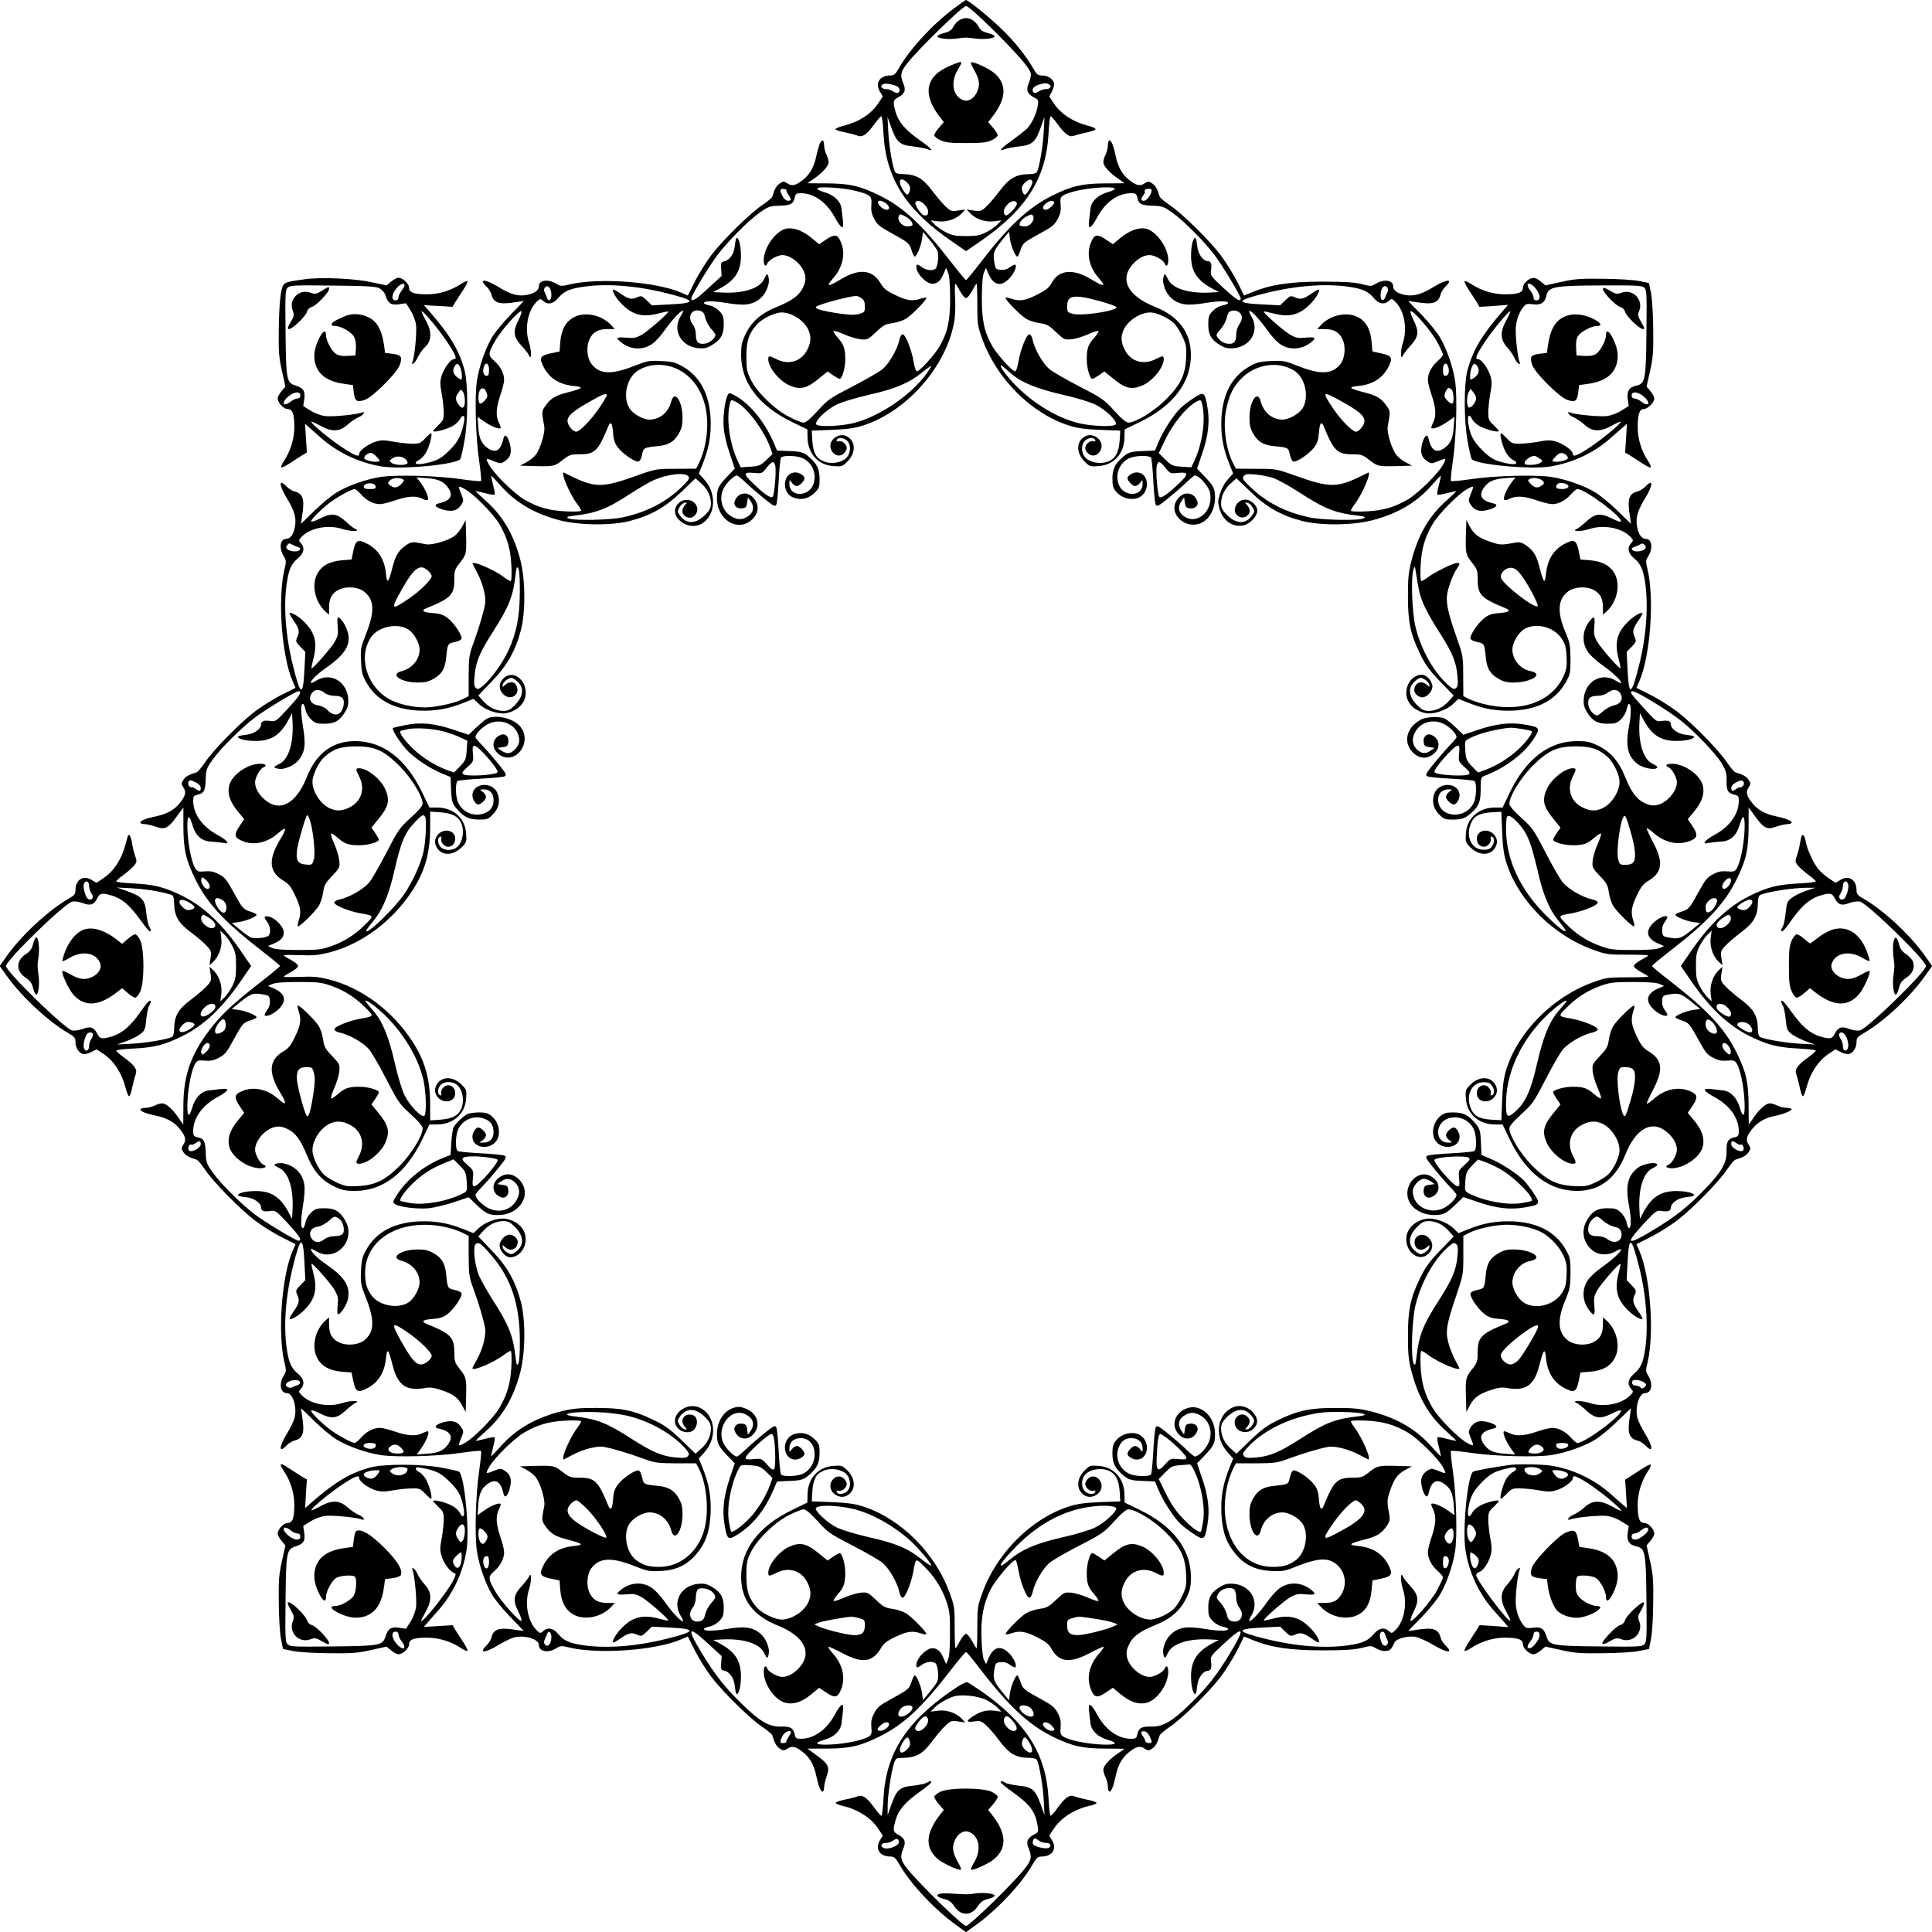 <?xml version="1.0" standalone="no"?>
<!DOCTYPE svg PUBLIC "-//W3C//DTD SVG 20010904//EN"
 "http://www.w3.org/TR/2001/REC-SVG-20010904/DTD/svg10.dtd">
<svg version="1.0" xmlns="http://www.w3.org/2000/svg"
 width="1280pt" height="1280pt" viewBox="0 0 1280 1280"
 preserveAspectRatio="xMidYMid meet">
<g transform="translate(0,1280) scale(0.1,-0.1)"
fill="#000000" stroke="none">
<path d="M6320 12744 c-143 -107 -289 -265 -365 -396 -22 -40 -32 -48 -57 -48
-69 0 -102 -50 -69 -106 l20 -33 -31 -46 c-47 -71 -126 -122 -231 -149 -28 -7
-52 -17 -52 -22 0 -4 27 -14 60 -20 33 -7 72 -17 87 -23 33 -12 60 6 113 79
20 28 40 50 44 50 5 0 11 -51 14 -112 16 -302 150 -512 465 -725 l82 -57 83
57 c314 213 448 423 464 725 3 61 9 112 14 112 4 0 24 -22 44 -50 53 -73 80
-91 113 -79 15 6 53 16 85 22 32 7 57 17 55 22 -1 6 -24 16 -50 22 -99 26
-180 78 -226 148 l-30 45 18 35 c10 20 16 44 13 55 -8 29 -42 50 -79 50 -28 0
-36 7 -59 48 -53 90 -126 181 -220 270 -77 74 -211 182 -226 182 -2 0 -38 -25
-79 -56z m264 -146 c181 -181 246 -258 246 -293 0 -12 -7 -39 -15 -59 -19 -44
-9 -68 36 -92 29 -14 30 -18 24 -57 -8 -49 -37 -112 -68 -146 -12 -13 -57 -48
-99 -79 -80 -57 -99 -80 -50 -60 15 6 58 14 95 18 85 9 107 28 142 125 l25 70
-5 -95 c-4 -92 -29 -240 -45 -269 -5 -10 -26 -15 -61 -15 -79 -2 -125 -29
-186 -111 -29 -38 -68 -85 -88 -103 -34 -32 -40 -34 -83 -27 l-47 7 24 -26
c36 -38 102 -60 158 -52 l47 6 -25 -26 c-13 -14 -46 -38 -74 -52 -42 -22 -63
-26 -135 -26 -72 0 -93 4 -135 26 -27 14 -61 38 -74 52 l-25 26 47 -6 c56 -8
122 14 158 52 l24 26 -47 -7 c-43 -7 -49 -5 -83 27 -20 18 -59 65 -88 103 -61
82 -107 109 -186 111 -35 0 -56 5 -61 15 -16 29 -41 177 -45 269 l-5 95 25
-70 c35 -97 57 -116 142 -125 37 -4 80 -12 96 -18 49 -20 29 4 -49 59 -95 67
-140 119 -159 183 -21 70 -19 83 15 101 44 23 54 47 35 91 -23 55 -19 78 27
136 72 92 365 378 388 378 13 0 78 -57 184 -162z m-641 -370 c19 -10 23 -33 7
-43 -5 -3 -20 1 -32 9 -12 9 -35 16 -50 16 -29 0 -40 24 -15 33 15 7 65 -2 90
-15z m1001 16 c27 -10 19 -34 -12 -34 -15 0 -38 -7 -51 -16 -16 -11 -26 -13
-33 -6 -17 17 -1 40 34 51 43 12 44 12 62 5z m-934 -654 c21 -21 24 -37 14
-64 -9 -24 -20 -19 -43 18 -37 59 -16 91 29 46z m830 4 c0 -20 -38 -84 -50
-84 -9 0 -20 25 -20 46 0 19 36 54 55 54 8 0 15 -7 15 -16z m-715 -149 c36
-35 31 -84 -7 -70 -20 8 -61 72 -53 84 10 18 34 12 60 -14z m612 8 c6 -17 -61
-88 -75 -79 -20 12 -13 45 13 72 26 26 55 29 62 7z"/>
<path d="M6352 12664 c-12 -8 -29 -28 -37 -43 -10 -21 -26 -31 -60 -40 -25 -6
-45 -16 -45 -21 0 -14 66 -23 123 -16 29 4 59 7 67 7 8 0 38 -3 67 -7 57 -7
123 2 123 16 0 5 -20 15 -45 21 -34 9 -50 19 -60 40 -19 36 -52 59 -85 59 -14
0 -36 -7 -48 -16z"/>
<path d="M6296 12365 c-166 -68 -189 -190 -64 -347 l21 -27 -31 -36 c-18 -20
-32 -43 -32 -51 0 -8 19 -24 43 -34 34 -15 67 -18 167 -18 100 0 133 3 168 18
23 10 42 26 42 34 0 8 -14 31 -32 51 l-31 36 21 27 c99 124 106 220 23 295
-35 32 -148 84 -158 73 -3 -2 6 -24 20 -48 35 -60 41 -99 23 -141 -19 -47 -59
-73 -93 -61 -69 24 -87 116 -40 197 40 68 40 68 -47 32z"/>
<path d="M5429 11843 c-5 -15 -15 -50 -21 -78 -15 -70 -41 -118 -85 -154 -49
-40 -75 -47 -106 -26 -24 15 -28 15 -50 0 -22 -14 -34 -34 -50 -87 -3 -9 -32
-33 -64 -55 -82 -54 -263 -232 -340 -333 -35 -47 -85 -126 -110 -177 l-46 -91
-46 20 c-168 72 -543 99 -736 54 -56 -14 -62 -13 -91 5 -53 32 -114 23 -114
-17 0 -29 -31 -50 -86 -59 -55 -9 -105 6 -184 55 -87 53 -132 54 -76 1 13 -13
27 -35 31 -49 15 -61 51 -72 168 -53 26 4 47 7 47 7 0 -1 -39 -42 -87 -91 -49
-50 -103 -116 -122 -148 -45 -76 -86 -193 -101 -288 -16 -101 -9 -377 15 -537
10 -67 15 -125 12 -129 -4 -3 -62 2 -129 12 -160 24 -436 31 -537 15 -95 -15
-212 -56 -288 -101 -32 -19 -98 -73 -148 -121 -49 -49 -90 -88 -91 -88 0 0 3
21 7 48 19 116 8 152 -53 167 -14 4 -36 18 -49 31 -53 56 -52 11 1 -76 49 -79
64 -129 55 -184 -9 -55 -30 -86 -59 -86 -40 0 -49 -61 -17 -114 18 -29 19 -35
5 -91 -45 -193 -18 -568 54 -736 l20 -46 -91 -46 c-51 -25 -130 -75 -177 -110
-101 -77 -279 -258 -333 -340 -22 -32 -46 -61 -55 -64 -53 -16 -73 -28 -87
-50 -15 -22 -15 -26 0 -50 21 -31 14 -57 -26 -106 -36 -44 -84 -70 -154 -85
-68 -14 -105 -29 -105 -42 0 -5 12 -10 28 -10 15 0 48 -8 74 -17 61 -22 82
-11 140 69 23 32 43 58 43 58 0 0 0 -57 0 -128 1 -152 16 -218 79 -347 80
-162 193 -283 441 -475 66 -51 120 -96 120 -100 0 -4 -61 -55 -135 -112 -179
-140 -257 -213 -331 -311 -126 -166 -173 -303 -174 -499 0 -71 -1 -128 -1
-128 -1 0 -13 17 -27 38 -38 59 -86 102 -112 102 -12 0 -36 -7 -51 -15 -16 -8
-44 -15 -61 -15 -18 0 -33 -5 -33 -10 0 -13 37 -28 105 -42 70 -15 118 -41
154 -85 40 -49 47 -75 26 -106 -15 -24 -15 -28 0 -50 14 -22 34 -34 87 -50 9
-3 33 -32 55 -64 54 -82 232 -263 333 -340 47 -35 126 -85 177 -110 l91 -46
-20 -46 c-72 -168 -99 -543 -54 -736 14 -56 13 -62 -5 -91 -33 -54 -21 -114
23 -114 39 0 68 -97 49 -166 -6 -22 -29 -68 -51 -104 -53 -87 -54 -132 -1 -76
13 13 35 27 49 31 61 15 72 51 53 167 -4 27 -7 48 -7 48 1 0 42 -39 91 -87 50
-49 116 -103 148 -122 76 -45 193 -86 288 -101 101 -16 377 -9 537 15 67 10
125 15 129 12 3 -4 -2 -62 -12 -129 -24 -160 -31 -436 -15 -537 15 -95 56
-212 101 -288 19 -32 73 -98 122 -148 48 -49 87 -90 87 -91 0 0 -21 3 -47 7
-117 19 -153 8 -168 -53 -4 -14 -18 -36 -31 -49 -56 -53 -11 -52 76 1 36 22
82 45 104 51 69 19 166 -10 166 -49 0 -44 60 -56 114 -23 29 18 35 19 91 5
193 -45 568 -18 736 54 l46 20 46 -91 c25 -51 75 -130 110 -177 77 -101 258
-279 340 -333 32 -22 61 -46 64 -55 16 -53 28 -73 50 -87 22 -15 26 -15 50 0
31 21 57 14 106 -26 44 -36 70 -84 85 -154 14 -68 29 -105 42 -105 5 0 10 12
10 28 0 15 8 48 17 74 22 61 11 82 -69 140 -32 23 -58 43 -58 43 0 0 57 0 128
0 152 1 218 16 347 79 162 80 283 193 474 441 51 66 97 120 101 120 4 0 44
-47 88 -105 190 -249 325 -376 487 -456 129 -63 195 -78 347 -79 71 0 128 -1
128 -1 0 -1 -17 -13 -38 -27 -59 -38 -102 -86 -102 -112 0 -12 7 -36 15 -51 8
-16 15 -44 15 -61 0 -18 5 -33 10 -33 13 0 28 37 42 105 15 70 41 118 85 154
49 40 75 47 106 26 24 -15 28 -15 50 0 22 14 34 34 50 87 3 9 32 33 64 55 82
54 263 232 340 333 35 47 84 126 110 176 l45 92 58 -24 c121 -49 248 -68 460
-68 146 0 211 4 260 16 63 16 66 16 97 -3 20 -12 45 -19 64 -17 30 3 37 10 59
58 11 23 85 43 134 36 24 -4 76 -27 117 -51 96 -58 143 -61 85 -6 -13 13 -27
35 -31 49 -15 61 -51 72 -167 53 -27 -4 -48 -7 -48 -7 0 1 39 42 88 91 48 50
102 116 121 148 45 76 86 193 101 288 16 101 9 377 -15 537 -10 67 -15 125
-12 129 4 3 62 -2 129 -12 160 -24 436 -31 537 -15 95 15 212 56 288 101 32
19 98 73 148 122 49 48 90 87 91 87 0 0 -3 -21 -7 -48 -19 -116 -8 -152 53
-167 14 -4 36 -18 49 -31 53 -56 52 -11 -1 76 -22 36 -45 82 -51 104 -19 69
10 166 49 166 44 0 56 60 23 114 -18 29 -19 35 -5 91 45 193 18 568 -54 736
l-20 46 91 46 c51 25 130 75 177 110 101 77 279 258 333 340 22 32 46 61 55
64 53 16 73 28 87 50 15 22 15 26 0 50 -21 31 -14 57 26 106 35 43 87 72 144
83 52 9 115 34 115 45 0 5 -15 9 -32 9 -18 0 -46 7 -62 15 -15 8 -39 15 -51
15 -26 0 -74 -43 -112 -102 -14 -21 -26 -38 -27 -38 0 0 -1 57 -1 128 -1 152
-16 218 -79 347 -80 162 -193 283 -441 475 -66 51 -120 96 -120 100 0 4 54 49
120 100 248 192 361 313 441 475 63 129 78 195 79 347 0 71 0 128 0 128 0 0
20 -26 43 -58 58 -80 79 -91 140 -69 26 9 59 17 75 17 15 0 27 5 27 10 0 13
-37 28 -105 42 -70 15 -118 41 -154 85 -40 49 -47 75 -26 106 15 24 15 28 0
50 -14 22 -34 34 -87 50 -9 3 -33 32 -55 64 -54 82 -232 263 -333 340 -47 35
-126 85 -177 110 l-91 46 20 46 c72 168 99 543 54 736 -14 56 -13 62 5 91 32
53 23 114 -17 114 -29 0 -50 31 -59 86 -9 55 6 105 55 184 53 87 54 132 1 76
-13 -13 -35 -27 -49 -31 -61 -15 -72 -51 -53 -167 4 -27 7 -48 7 -48 -1 0 -42
39 -91 88 -50 48 -116 102 -148 121 -76 45 -193 86 -288 101 -101 16 -377 9
-537 -15 -67 -10 -125 -15 -129 -12 -3 4 2 62 12 129 24 160 31 436 15 537
-15 95 -56 212 -101 288 -19 32 -73 98 -121 148 -49 49 -88 90 -88 91 0 0 21
-3 48 -7 116 -19 152 -8 167 53 4 14 18 36 31 49 56 53 11 52 -76 -1 -78 -48
-130 -64 -185 -55 -54 8 -85 30 -85 59 0 40 -61 49 -114 17 -30 -19 -34 -19
-96 -3 -49 12 -114 16 -260 16 -212 0 -339 -19 -460 -68 l-58 -24 -45 92 c-26
50 -75 129 -110 176 -77 101 -258 279 -340 333 -32 22 -61 46 -64 55 -16 53
-28 73 -50 87 -22 15 -26 15 -50 0 -31 -21 -57 -14 -106 26 -44 36 -70 84 -85
154 -14 68 -29 105 -42 105 -5 0 -10 -15 -10 -32 0 -18 -7 -46 -15 -62 -8 -15
-15 -38 -15 -51 0 -25 44 -73 103 -112 20 -14 37 -26 37 -27 0 0 -57 -1 -128
-1 -152 -1 -218 -16 -347 -79 -163 -81 -296 -206 -486 -455 -45 -58 -84 -106
-89 -106 -4 0 -49 54 -100 120 -192 248 -313 361 -475 441 -129 63 -195 78
-347 79 -71 0 -128 1 -128 1 0 1 17 13 38 27 58 39 102 87 102 112 0 13 -7 36
-15 51 -8 16 -15 44 -15 62 0 39 -17 42 -31 5z m246 -309 c93 -24 103 -34 98
-91 -3 -37 1 -59 19 -93 20 -39 36 -52 115 -95 112 -62 117 -65 133 -115 7
-22 16 -40 20 -40 13 0 42 70 49 118 l6 46 41 -50 c23 -27 46 -59 53 -72 14
-26 5 -113 -13 -124 -21 -14 -63 -8 -90 13 -32 25 -41 20 -32 -17 11 -41 68
-94 103 -94 34 0 55 19 76 70 l15 35 13 -30 c9 -20 13 -75 14 -170 0 -153 -17
-228 -72 -323 -32 -54 -130 -162 -148 -162 -7 0 -16 25 -22 63 -14 82 -54 182
-73 182 -8 0 -17 -15 -22 -39 -12 -59 -67 -154 -110 -191 -22 -18 -111 -70
-199 -115 -151 -78 -164 -87 -231 -161 -48 -53 -79 -79 -94 -79 -12 0 -55 17
-95 38 -96 48 -214 163 -255 247 -26 53 -29 71 -29 155 0 103 17 153 73 214
35 37 117 76 162 76 70 -1 155 -59 179 -123 17 -43 13 -80 -12 -127 -40 -76
-123 -100 -202 -60 -49 25 -55 25 -55 0 0 -55 75 -146 142 -174 73 -31 115
-20 202 53 l49 40 36 -25 c20 -13 39 -24 44 -24 16 0 37 71 37 129 0 72 -9 98
-51 145 -17 20 -29 39 -26 43 4 3 35 -7 69 -22 35 -16 84 -30 110 -33 45 -4
49 -2 102 48 47 45 62 53 108 59 30 4 70 17 90 29 40 25 143 130 135 139 -3 3
-20 0 -38 -6 -53 -18 -91 -13 -167 24 -59 28 -77 42 -99 80 -54 89 -140 98
-260 26 -88 -54 -104 -52 -54 5 70 79 87 175 45 255 -18 37 -40 37 -94 0 l-43
-29 -53 44 c-59 47 -119 69 -166 59 -68 -15 -148 -126 -148 -207 0 -38 13 -51
24 -23 8 22 67 55 99 55 61 0 139 -69 151 -134 5 -28 2 -48 -15 -83 -24 -50
-73 -86 -167 -124 -108 -43 -172 -98 -213 -184 -24 -50 -29 -73 -29 -137 0
-184 118 -338 342 -446 l97 -47 1 -49 c0 -109 69 -187 171 -194 56 -4 60 -3
93 30 60 60 56 140 -9 170 -32 14 -76 -2 -95 -35 -32 -56 33 -124 80 -82 11
10 20 26 20 36 0 25 -30 51 -52 46 -12 -4 -18 -1 -15 6 6 19 36 20 62 3 35
-23 35 -87 1 -121 -32 -31 -101 -42 -148 -22 -51 21 -70 56 -76 136 l-4 68
133 5 c99 4 152 11 204 28 286 90 548 382 605 678 8 37 11 103 8 162 -3 55 -2
100 1 100 3 0 17 -21 31 -48 14 -26 32 -47 40 -47 8 0 26 21 40 47 14 27 27
48 30 48 3 0 5 -62 5 -137 0 -129 2 -144 32 -226 94 -266 328 -499 578 -577
52 -17 105 -24 204 -28 l133 -5 -4 -67 c-6 -81 -31 -123 -83 -140 -47 -16
-112 -4 -142 26 -33 33 -32 97 2 120 26 17 56 16 62 -3 3 -7 -3 -10 -15 -6
-22 5 -52 -21 -52 -46 0 -10 9 -26 20 -36 47 -42 112 26 80 82 -19 33 -63 49
-95 35 -65 -30 -69 -110 -9 -170 33 -33 37 -34 93 -30 102 7 171 85 171 194
l1 49 97 47 c224 108 342 262 342 446 0 150 -81 257 -242 321 -175 70 -232
179 -145 278 36 41 76 63 114 63 32 0 91 -33 99 -55 11 -28 24 -15 24 23 0 81
-80 192 -148 207 -47 10 -107 -12 -166 -59 l-53 -44 -43 29 c-54 37 -76 37
-94 0 -42 -80 -25 -176 45 -255 50 -57 34 -59 -54 -5 -119 71 -212 62 -259
-25 -19 -33 -37 -48 -97 -78 -77 -40 -116 -46 -170 -27 -18 6 -35 9 -38 6 -8
-9 95 -114 135 -139 20 -12 60 -25 90 -29 46 -6 61 -14 108 -59 53 -50 57 -52
102 -48 26 3 75 17 110 33 34 15 65 25 69 22 3 -4 -9 -23 -26 -43 -42 -47 -51
-73 -51 -145 0 -58 21 -129 37 -129 5 0 24 11 44 24 l36 25 49 -40 c87 -73
129 -84 202 -53 67 28 142 119 142 174 0 25 -6 25 -55 0 -79 -40 -162 -16
-202 60 -25 47 -29 84 -12 127 24 64 109 122 179 123 44 0 127 -39 162 -76 15
-16 39 -55 54 -88 23 -52 26 -67 22 -141 -6 -113 -38 -177 -137 -275 -77 -76
-198 -150 -245 -150 -15 0 -46 26 -94 79 -67 74 -80 83 -231 161 -88 45 -177
97 -199 115 -43 37 -98 132 -110 191 -5 24 -14 39 -22 39 -19 0 -59 -100 -73
-182 -6 -38 -15 -63 -22 -63 -18 0 -116 108 -148 162 -55 95 -72 170 -72 323
1 95 5 150 14 170 l13 30 15 -35 c34 -80 82 -93 138 -37 32 32 54 81 42 93 -3
3 -19 -4 -35 -16 -19 -14 -40 -20 -63 -18 -31 3 -34 6 -41 48 -11 62 -5 79 49
146 l48 59 6 -47 c7 -48 36 -118 49 -118 4 0 13 18 20 40 16 50 21 53 133 115
79 43 95 56 115 95 18 34 22 56 19 93 -4 41 -1 50 17 62 36 23 137 45 237 52
113 7 139 -7 56 -31 -63 -18 -106 -59 -112 -107 -15 -118 -15 -128 -1 -123 8
3 28 31 44 62 56 104 137 162 228 162 28 0 33 -4 39 -29 9 -43 25 -51 102 -54
64 -2 73 -5 133 -48 72 -51 213 -193 277 -279 52 -69 173 -270 173 -287 0 -27
-29 -10 -114 69 -83 77 -88 83 -83 115 7 43 0 63 -22 63 -29 0 -62 45 -68 92
-8 68 -14 77 -29 43 -7 -16 -13 -59 -13 -95 -1 -106 38 -167 143 -223 l41 -22
-55 -3 c-138 -8 -247 24 -279 83 -9 17 -17 32 -19 35 -9 13 -20 -28 -15 -55
15 -77 67 -130 141 -141 30 -5 82 -1 142 9 90 15 155 14 145 -3 -3 -4 -20 -11
-38 -14 -18 -3 -47 -20 -63 -37 -25 -26 -29 -38 -29 -89 0 -68 20 -102 81
-138 30 -18 50 -22 87 -19 114 10 174 119 117 212 -12 19 -17 35 -11 35 15 0
72 -63 118 -129 21 -30 55 -68 75 -84 64 -51 155 -47 221 11 29 25 20 30 -42
25 -52 -5 -65 -2 -106 21 -43 26 -179 145 -172 152 1 2 27 -3 57 -11 107 -29
174 -14 243 53 38 36 67 81 67 102 0 6 -23 -5 -51 -25 -55 -38 -74 -42 -114
-23 -23 10 -29 8 -60 -22 l-34 -33 -117 6 c-183 9 -177 26 26 76 203 50 399
64 553 40 86 -13 123 -30 160 -75 32 -38 69 -45 99 -17 17 15 19 15 38 -2 63
-57 87 -181 54 -278 -16 -49 -16 -121 1 -82 4 11 28 41 52 67 52 57 56 93 17
169 -14 28 -22 54 -19 57 13 13 142 -136 178 -206 20 -38 37 -75 37 -81 0 -7
-16 -26 -36 -44 -40 -35 -64 -81 -64 -124 0 -15 11 -61 25 -101 29 -85 32
-140 9 -183 -8 -17 -13 -33 -11 -35 10 -10 60 10 106 41 l47 33 -4 -57 c-5
-83 -19 -116 -58 -146 -55 -42 -91 -23 -109 58 -8 39 -29 21 -44 -38 -13 -53
-3 -87 35 -111 22 -15 30 -16 58 -5 71 29 72 29 45 -20 -32 -58 -162 -186
-230 -227 -91 -53 -163 -74 -276 -80 -61 -3 -103 -1 -103 5 0 5 12 25 26 44
52 68 116 222 87 207 -206 -104 -240 -105 -488 -17 -118 42 -122 43 -253 43
l-134 1 -19 37 c-48 94 -68 248 -45 357 20 93 46 149 98 201 97 101 256 122
360 49 67 -48 92 -172 49 -242 -24 -39 -91 -77 -134 -77 -68 0 -126 48 -144
120 -21 80 -74 5 -75 -105 0 -52 5 -73 26 -110 31 -53 68 -74 139 -81 92 -9
93 -10 103 -56 5 -25 15 -44 24 -46 23 -4 104 51 136 93 21 28 29 51 32 96 5
68 17 83 33 42 66 -161 88 -183 191 -183 57 0 67 -4 107 -35 56 -45 64 -46
186 -43 l100 3 -42 22 c-22 12 -50 34 -61 48 -31 39 -65 150 -58 188 18 102
18 101 -6 136 -34 50 -66 70 -144 90 -109 28 -117 37 -43 44 92 10 155 49 194
119 36 67 29 82 -49 98 l-53 11 -6 65 c-8 86 -38 138 -95 165 -72 35 -180 11
-241 -55 l-24 -26 47 0 c63 0 99 -20 121 -69 22 -49 16 -121 -12 -160 -53 -71
-132 -76 -283 -16 -89 35 -100 37 -181 33 -72 -3 -94 -9 -140 -35 -116 -65
-179 -183 -187 -348 -4 -110 10 -192 53 -300 l25 -62 -35 -39 c-20 -21 -42
-61 -50 -88 -18 -59 -18 -60 -5 -108 23 -81 93 -127 164 -107 41 11 86 61 86
95 0 35 -42 74 -79 74 -56 0 -92 -68 -55 -104 29 -30 84 -9 84 31 0 9 -8 25
-17 36 -17 18 -17 19 2 16 10 -2 26 -16 34 -31 14 -25 14 -29 -5 -55 -43 -58
-104 -55 -166 6 -30 31 -38 46 -38 76 0 49 24 98 67 135 l35 31 94 -90 c106
-102 202 -156 339 -192 122 -32 336 -30 467 4 168 44 294 118 394 233 31 35
58 63 60 62 1 -2 -5 -29 -13 -61 -9 -31 -13 -60 -10 -64 4 -3 33 1 64 10 32 8
59 14 61 13 1 -2 -27 -29 -62 -60 -115 -100 -189 -227 -233 -394 -21 -81 -25
-120 -25 -237 -1 -171 16 -254 78 -382 36 -76 61 -110 134 -187 l91 -94 -31
-35 c-37 -43 -86 -67 -135 -67 -30 0 -45 8 -76 38 -61 62 -64 123 -6 166 26
19 30 19 55 5 15 -8 29 -24 31 -34 3 -19 2 -19 -16 -2 -37 33 -83 13 -83 -37
0 -21 28 -46 53 -46 31 0 67 39 67 72 0 34 -39 78 -69 78 -57 0 -104 -55 -104
-121 0 -65 52 -119 130 -134 51 -9 135 19 179 60 l37 35 62 -25 c108 -43 190
-57 300 -53 166 8 283 71 349 188 29 52 31 61 31 155 -1 91 -4 107 -35 180
-55 132 -49 217 21 268 39 28 111 34 160 12 49 -22 69 -58 69 -121 l0 -47 26
24 c66 61 90 169 55 241 -28 58 -82 89 -167 96 l-63 5 -11 53 c-16 78 -30 85
-98 49 -70 -39 -109 -102 -119 -194 -7 -74 -16 -66 -44 43 -20 78 -40 110 -90
144 -24 17 -43 22 -64 18 -98 -18 -105 -18 -169 4 -79 26 -110 49 -139 103
l-22 42 -3 -100 c-3 -122 -2 -130 43 -186 31 -40 35 -50 35 -107 0 -103 22
-125 183 -191 41 -16 26 -28 -42 -33 -45 -3 -68 -11 -96 -32 -42 -32 -97 -113
-93 -136 2 -9 21 -19 46 -24 46 -10 47 -11 56 -103 7 -71 28 -108 81 -138 32
-20 59 -27 97 -27 122 -1 212 57 117 76 -67 13 -119 76 -119 143 0 43 38 110
77 134 76 47 198 17 250 -63 23 -34 29 -55 32 -119 3 -66 -1 -86 -21 -131 -80
-172 -289 -243 -533 -181 -32 8 -75 23 -95 33 l-35 18 -1 134 c0 132 -1 134
-47 265 -57 163 -70 230 -57 289 13 57 39 122 62 156 22 33 23 38 0 38 -23 0
-148 -61 -191 -94 -19 -14 -39 -26 -44 -26 -6 0 -8 42 -5 103 6 113 27 185 80
276 41 68 169 198 227 230 49 27 49 26 20 -45 -11 -28 -10 -36 5 -58 24 -38
58 -48 111 -35 59 15 77 36 38 44 -81 18 -100 54 -58 109 30 39 63 53 147 59
l58 4 -26 -34 c-31 -41 -57 -101 -49 -113 4 -6 18 -4 35 5 42 22 98 19 182
-10 40 -14 86 -25 101 -25 43 0 89 24 124 64 18 20 37 36 43 36 53 0 310 -193
288 -216 -3 -3 -29 6 -57 20 -76 39 -112 35 -169 -17 -26 -24 -56 -48 -67 -52
-39 -17 33 -17 82 -1 97 33 221 9 278 -54 17 -19 17 -21 2 -38 -28 -30 -21
-67 17 -99 45 -37 62 -74 75 -160 23 -152 9 -354 -38 -544 -53 -211 -69 -218
-78 -35 l-6 117 33 34 c30 31 32 37 22 60 -19 40 -15 59 23 114 20 28 31 51
25 51 -21 0 -66 -29 -102 -67 -67 -69 -82 -136 -53 -243 8 -30 13 -56 11 -57
-7 -7 -126 129 -152 172 -23 41 -26 54 -21 106 5 62 0 71 -25 42 -58 -66 -62
-157 -11 -221 16 -20 54 -54 84 -75 103 -71 180 -160 93 -106 -92 57 -201 -4
-211 -118 -3 -37 1 -57 19 -87 36 -61 70 -81 138 -81 51 0 63 4 89 29 17 16
34 45 37 63 3 18 10 35 14 38 17 10 19 -60 4 -138 -27 -139 -11 -208 57 -260
41 -30 130 -43 129 -18 0 3 -15 13 -33 22 -60 29 -94 138 -85 279 l3 55 22
-41 c56 -105 117 -144 223 -143 36 0 79 6 95 13 34 15 25 21 -43 29 -47 6 -92
39 -92 68 0 22 -20 29 -63 22 -32 -5 -38 -1 -112 81 -94 103 -103 116 -77 116
25 0 225 -122 314 -191 96 -75 239 -225 277 -290 26 -45 31 -64 30 -111 -2
-64 9 -84 52 -93 25 -6 29 -11 29 -40 0 -88 -60 -172 -162 -227 -63 -34 -87
-65 -41 -53 15 3 51 7 80 9 67 2 107 37 129 113 24 83 38 57 31 -56 -7 -100
-29 -201 -52 -237 -12 -18 -21 -21 -62 -17 -37 3 -59 -1 -93 -19 -39 -20 -52
-36 -95 -115 -62 -112 -65 -117 -115 -133 -22 -7 -40 -16 -40 -20 0 -13 70
-42 118 -49 l47 -6 -59 -48 c-67 -54 -84 -60 -146 -49 -42 7 -45 10 -48 41 -2
23 4 44 18 63 12 16 19 32 16 35 -12 12 -61 -10 -93 -42 -56 -56 -43 -104 37
-138 l35 -15 -30 -13 c-21 -9 -74 -13 -175 -13 -129 0 -153 3 -216 26 -86 30
-162 79 -228 147 -55 55 -55 54 36 70 78 14 173 53 173 71 0 8 -15 17 -39 22
-59 12 -154 67 -191 110 -18 22 -70 111 -115 199 -78 151 -87 164 -161 231
-53 48 -79 79 -79 94 0 48 73 167 149 245 107 107 165 134 291 134 103 0 153
-17 214 -73 37 -35 76 -117 76 -162 -1 -70 -59 -155 -123 -179 -43 -17 -80
-13 -127 12 -76 40 -100 123 -60 202 25 49 25 55 0 55 -55 0 -146 -75 -174
-142 -31 -73 -20 -115 53 -202 l40 -49 -25 -36 c-13 -20 -24 -39 -24 -44 0
-16 71 -37 129 -37 72 0 98 9 145 51 20 17 39 29 43 26 3 -4 -7 -35 -22 -69
-16 -35 -30 -84 -33 -110 -4 -45 -2 -49 48 -102 45 -47 53 -62 59 -108 4 -30
17 -70 29 -90 25 -40 130 -143 139 -135 3 3 0 20 -6 38 -18 53 -13 91 24 167
28 59 42 77 80 99 88 54 96 121 30 247 -25 47 -45 91 -45 97 0 6 21 -7 46 -30
79 -69 175 -86 257 -45 35 18 34 40 -2 94 l-29 43 44 53 c52 64 69 118 55 172
-19 70 -122 141 -203 142 -38 0 -51 -13 -23 -24 22 -8 55 -67 55 -99 0 -61
-69 -139 -134 -151 -28 -5 -48 -2 -83 15 -50 24 -86 73 -124 167 -43 108 -98
172 -184 213 -50 24 -73 29 -137 29 -185 0 -338 -118 -446 -342 l-47 -98 -49
0 c-108 0 -187 -69 -194 -171 -4 -56 -3 -60 30 -93 63 -63 147 -55 172 16 20
56 -45 114 -100 89 -48 -21 -35 -101 17 -101 25 0 51 30 46 52 -4 12 -1 18 6
15 19 -6 20 -36 3 -62 -13 -20 -25 -25 -57 -25 -75 0 -118 80 -88 164 20 57
54 78 137 84 l69 4 5 -133 c4 -99 11 -152 28 -204 78 -250 311 -484 577 -578
82 -30 97 -32 226 -32 75 0 137 -2 137 -5 0 -3 -21 -16 -48 -30 -26 -14 -47
-32 -47 -40 0 -8 21 -26 47 -40 27 -14 48 -27 48 -30 0 -3 -62 -5 -137 -5
-129 0 -144 -2 -226 -32 -266 -94 -499 -328 -577 -578 -17 -52 -24 -105 -28
-204 l-5 -133 -69 4 c-83 6 -117 27 -137 84 -30 84 13 164 88 164 32 0 44 -5
57 -25 17 -26 16 -56 -3 -62 -7 -3 -10 3 -6 15 5 22 -21 52 -46 52 -52 0 -65
-80 -17 -101 55 -25 120 33 100 89 -25 71 -109 79 -172 16 -33 -33 -34 -37
-30 -93 7 -102 86 -171 194 -171 l49 0 47 -98 c108 -224 261 -342 446 -342
150 0 257 81 321 242 70 175 179 232 278 145 41 -36 63 -76 63 -114 0 -32 -33
-91 -55 -99 -28 -11 -15 -24 23 -24 81 1 184 72 203 142 14 54 -3 108 -55 172
l-44 53 29 43 c37 54 37 76 0 94 -80 42 -176 25 -255 -45 -25 -23 -46 -36 -46
-30 0 6 20 50 45 97 66 126 58 193 -30 247 -38 22 -52 40 -80 99 -37 76 -42
114 -24 167 6 18 9 35 6 38 -9 8 -114 -95 -139 -135 -12 -20 -25 -60 -29 -90
-6 -46 -14 -61 -59 -108 -50 -53 -52 -57 -48 -102 3 -26 17 -75 33 -110 15
-34 25 -65 22 -69 -4 -3 -23 9 -43 26 -47 42 -73 51 -145 51 -58 0 -129 -21
-129 -37 0 -5 11 -24 24 -44 l25 -36 -40 -49 c-73 -87 -84 -129 -53 -202 28
-67 119 -142 174 -142 25 0 25 6 0 55 -40 79 -16 162 60 202 47 25 84 29 127
12 64 -24 122 -109 123 -179 0 -44 -39 -127 -76 -162 -16 -15 -55 -39 -88 -54
-52 -23 -67 -26 -140 -22 -113 6 -179 39 -277 137 -76 78 -149 197 -149 245 0
15 26 46 79 94 74 67 83 80 161 231 45 88 97 177 115 199 37 43 132 98 191
110 24 5 39 14 39 22 0 18 -95 57 -173 71 -91 16 -91 15 -36 70 66 68 142 117
228 147 63 23 87 26 216 26 101 0 154 -4 175 -13 l30 -13 -35 -15 c-80 -34
-93 -82 -37 -138 32 -32 81 -54 93 -42 3 3 -4 19 -16 35 -14 19 -20 40 -18 63
3 31 6 34 48 41 62 11 79 5 146 -49 l59 -48 -47 -6 c-48 -7 -118 -36 -118 -49
0 -4 18 -13 40 -20 50 -16 53 -21 115 -133 43 -79 56 -95 95 -115 34 -18 56
-22 93 -19 41 4 50 1 62 -17 23 -36 45 -137 52 -237 7 -113 -7 -139 -31 -56
-18 63 -59 106 -107 112 -118 15 -128 15 -123 1 3 -8 31 -28 62 -44 102 -55
162 -139 162 -227 0 -29 -4 -34 -29 -40 -43 -9 -54 -29 -52 -93 2 -76 -33
-137 -149 -256 -109 -113 -196 -181 -341 -268 -175 -105 -187 -93 -53 51 73
78 80 83 111 78 43 -7 63 0 63 22 0 29 45 62 92 68 68 8 77 14 43 29 -16 7
-59 13 -95 13 -106 1 -167 -38 -223 -143 l-22 -41 -3 55 c-9 141 25 250 85
279 18 9 33 19 33 22 1 25 -88 12 -129 -18 -68 -52 -84 -121 -57 -260 15 -78
13 -148 -4 -138 -4 3 -11 20 -14 38 -3 18 -20 47 -37 63 -26 25 -38 29 -89 29
-69 0 -102 -20 -137 -81 -39 -68 -25 -146 36 -197 41 -34 107 -37 157 -6 19
11 34 16 34 10 0 -15 -63 -72 -129 -118 -30 -21 -68 -55 -84 -75 -51 -64 -47
-155 11 -220 25 -30 30 -21 25 41 -5 52 -2 65 21 106 26 43 145 179 152 172 2
-1 -3 -27 -11 -57 -29 -107 -14 -174 53 -243 36 -38 81 -67 102 -67 6 0 -5 23
-25 51 -38 55 -42 74 -23 114 10 23 8 29 -22 60 l-33 34 6 117 c9 183 25 176
78 -35 47 -190 61 -392 38 -544 -13 -86 -30 -123 -75 -160 -38 -32 -45 -69
-17 -99 15 -17 15 -19 -2 -38 -57 -63 -181 -87 -278 -54 -49 16 -121 16 -82
-1 11 -4 41 -28 67 -52 57 -52 93 -56 169 -17 28 14 54 23 57 20 22 -23 -235
-216 -288 -216 -6 0 -25 16 -43 36 -35 40 -81 64 -124 64 -15 0 -61 -11 -101
-25 -85 -29 -140 -32 -183 -9 -17 8 -33 13 -35 11 -10 -10 10 -60 41 -106 l33
-47 -57 4 c-83 5 -116 19 -146 58 -42 55 -23 91 58 109 39 8 21 29 -38 44 -53
13 -87 3 -111 -35 -15 -22 -16 -30 -5 -58 29 -71 29 -72 -20 -45 -58 32 -186
162 -227 230 -53 91 -74 163 -80 277 -3 60 -1 102 5 102 5 0 25 -12 44 -26 68
-52 220 -115 207 -86 -2 4 -16 31 -31 59 -15 29 -34 78 -42 110 -19 73 -11
122 53 309 46 137 47 141 47 267 l0 129 37 19 c49 25 128 45 213 53 80 8 191
-11 261 -44 59 -29 122 -95 152 -158 20 -45 24 -65 21 -131 -3 -64 -9 -85 -32
-119 -52 -80 -174 -110 -250 -63 -39 24 -77 91 -77 134 0 67 52 130 119 143
95 19 5 77 -117 76 -38 0 -65 -7 -97 -27 -53 -30 -74 -67 -81 -138 -9 -92 -10
-93 -56 -103 -25 -5 -44 -15 -46 -24 -4 -23 51 -104 93 -136 28 -21 51 -29 96
-32 68 -5 83 -17 42 -33 -161 -66 -183 -88 -183 -191 0 -57 -4 -67 -35 -107
-45 -56 -46 -64 -43 -186 l3 -100 22 42 c29 54 60 77 139 103 46 16 76 20 102
15 131 -24 186 14 221 151 28 109 37 117 44 43 10 -92 49 -155 119 -194 68
-36 82 -29 98 49 l11 53 63 5 c85 7 139 38 167 96 35 72 11 180 -55 241 l-26
24 0 -47 c0 -63 -20 -99 -69 -121 -49 -22 -121 -16 -160 12 -70 51 -76 136
-21 268 31 73 34 89 35 180 0 94 -2 103 -31 155 -66 117 -183 180 -349 188
-110 4 -192 -10 -300 -53 l-62 -25 -37 35 c-44 41 -128 69 -179 60 -78 -15
-130 -69 -130 -134 0 -96 91 -154 148 -96 31 30 32 71 3 102 -49 52 -121 5
-88 -58 13 -24 47 -25 73 -2 18 17 19 17 16 -2 -2 -10 -16 -26 -31 -34 -25
-14 -29 -14 -55 5 -58 43 -55 104 6 166 31 30 46 38 76 38 49 0 98 -24 135
-67 l31 -35 -91 -94 c-73 -77 -98 -111 -134 -187 -62 -128 -79 -211 -78 -382
0 -117 4 -156 25 -237 44 -167 118 -294 233 -394 35 -31 63 -58 62 -60 -2 -1
-29 5 -61 13 -31 9 -60 13 -64 10 -3 -4 1 -33 10 -64 8 -32 14 -59 13 -61 -2
-1 -29 27 -60 62 -101 115 -227 189 -394 233 -80 20 -121 25 -237 25 -171 1
-253 -16 -382 -78 -76 -36 -110 -61 -187 -134 l-94 -91 -35 31 c-43 37 -67 86
-67 135 0 30 8 45 38 76 62 61 123 64 166 6 19 -26 19 -30 5 -55 -8 -15 -24
-29 -34 -31 -19 -3 -19 -2 -2 16 21 24 22 47 1 67 -31 32 -84 8 -84 -38 0 -60
80 -87 125 -41 32 31 32 66 -1 104 -37 44 -94 58 -142 34 -103 -51 -117 -199
-27 -297 l35 -39 -25 -62 c-43 -108 -57 -190 -53 -300 6 -120 30 -193 92 -268
61 -75 136 -111 241 -115 74 -4 88 -1 175 34 114 45 181 53 229 27 76 -40 103
-136 61 -211 -27 -47 -54 -62 -117 -62 l-46 0 24 -26 c61 -66 169 -90 241 -55
57 27 87 79 95 165 l6 65 53 11 c78 16 85 31 49 98 -39 70 -102 109 -194 119
-74 7 -66 16 43 44 78 20 110 40 144 90 17 24 22 43 18 64 -18 98 -18 105 4
169 26 79 49 110 103 139 l42 22 -100 3 c-122 3 -130 2 -186 -43 -40 -31 -50
-35 -107 -35 -103 0 -125 -22 -191 -183 -16 -41 -28 -26 -33 42 -3 45 -11 68
-32 96 -32 42 -113 97 -136 93 -9 -2 -19 -21 -24 -46 -10 -46 -11 -47 -103
-56 -71 -7 -108 -28 -139 -81 -21 -37 -26 -58 -26 -110 1 -110 54 -185 75
-105 18 72 76 120 144 120 43 0 110 -38 134 -77 43 -70 18 -194 -49 -242 -46
-32 -81 -42 -150 -42 -236 0 -373 260 -296 559 8 29 23 70 33 90 l19 37 134 0
c124 1 139 3 218 32 95 35 207 68 260 77 44 8 134 -15 203 -51 28 -15 55 -29
60 -31 28 -13 -35 139 -87 207 -14 19 -26 39 -26 44 0 6 42 8 103 5 113 -6
185 -27 276 -80 68 -41 198 -169 230 -227 27 -49 26 -49 -45 -20 -28 11 -36
10 -58 -5 -38 -24 -48 -58 -35 -111 15 -59 36 -77 44 -38 18 81 54 100 109 58
39 -30 53 -63 58 -146 l4 -57 -47 33 c-46 31 -96 51 -106 41 -2 -2 3 -18 11
-35 23 -43 20 -98 -9 -183 -14 -40 -25 -86 -25 -101 0 -43 24 -89 64 -124 20
-18 36 -37 36 -44 0 -6 -17 -43 -37 -81 -36 -70 -165 -219 -178 -206 -3 3 5
29 19 57 39 76 35 112 -17 169 -24 26 -48 56 -52 67 -17 39 -17 -33 -1 -82 33
-97 9 -221 -54 -278 -19 -17 -21 -17 -38 -2 -30 28 -67 21 -99 -17 -37 -45
-74 -62 -160 -75 -154 -24 -350 -10 -553 40 -203 50 -209 67 -26 76 l117 6 34
-33 c31 -30 37 -32 60 -22 40 19 59 15 114 -23 28 -20 51 -31 51 -25 0 21 -29
66 -67 102 -69 67 -136 82 -243 53 -30 -8 -56 -13 -57 -11 -7 7 129 126 172
152 41 23 54 26 106 21 62 -5 71 0 42 25 -66 58 -157 62 -221 11 -20 -16 -54
-54 -75 -84 -46 -66 -103 -129 -118 -129 -6 0 -1 16 11 35 57 93 -3 202 -117
212 -37 3 -57 -1 -87 -19 -61 -36 -81 -70 -81 -138 0 -51 4 -63 29 -89 16 -17
45 -34 63 -37 18 -3 35 -10 38 -14 10 -17 -55 -18 -145 -3 -60 10 -112 14
-142 9 -74 -11 -126 -64 -141 -141 -5 -27 6 -68 15 -55 2 3 10 19 19 35 32 59
141 91 279 83 l55 -3 -41 -22 c-105 -56 -144 -117 -143 -223 0 -36 6 -78 13
-95 15 -34 21 -25 29 43 6 47 39 92 68 92 22 0 29 20 22 63 -5 32 0 38 83 115
136 126 147 112 46 -57 -87 -145 -155 -232 -268 -341 -119 -116 -180 -151
-256 -149 -64 2 -84 -9 -93 -52 -6 -25 -11 -29 -40 -29 -88 0 -172 60 -227
162 -16 31 -36 59 -44 62 -14 5 -14 -5 1 -123 6 -48 49 -89 112 -107 83 -24
57 -38 -56 -31 -100 7 -201 29 -237 52 -18 12 -21 21 -17 62 3 37 -1 59 -19
93 -20 39 -36 52 -115 95 -112 62 -117 65 -133 115 -7 22 -16 40 -20 40 -13 0
-42 -70 -49 -118 l-6 -47 -48 59 c-54 67 -60 84 -49 146 7 42 10 45 41 48 23
2 44 -4 63 -18 16 -12 32 -19 35 -16 12 12 -10 61 -42 93 -56 56 -105 43 -137
-37 l-15 -35 -13 25 c-8 14 -15 71 -17 140 -6 137 11 230 58 326 34 68 156
211 169 197 4 -4 12 -36 18 -69 14 -81 53 -179 72 -179 8 0 17 15 22 39 12 59
67 154 110 191 22 18 111 70 199 115 151 78 164 87 231 161 48 53 79 79 94 79
48 0 167 -73 244 -149 100 -99 132 -163 138 -276 4 -74 1 -89 -22 -141 -15
-33 -39 -72 -54 -88 -35 -37 -118 -76 -162 -76 -70 1 -155 59 -179 123 -17 43
-13 80 12 127 40 76 123 100 202 60 49 -25 55 -25 55 0 0 55 -75 146 -142 174
-73 31 -115 20 -202 -53 l-49 -40 -36 25 c-20 13 -39 24 -44 24 -16 0 -37 -71
-37 -129 0 -72 9 -98 51 -145 17 -20 29 -39 26 -43 -4 -3 -35 7 -69 22 -35 16
-84 30 -110 33 -45 4 -49 2 -102 -48 -47 -45 -62 -53 -108 -59 -30 -4 -70 -17
-90 -29 -40 -25 -143 -130 -135 -139 3 -3 20 0 38 6 54 19 93 13 170 -26 58
-30 79 -46 96 -78 48 -87 122 -96 247 -30 47 25 91 45 97 45 6 0 -7 -21 -30
-46 -70 -79 -87 -175 -45 -255 18 -37 40 -37 94 0 l43 29 53 -44 c64 -52 118
-69 172 -55 70 19 141 122 142 204 0 37 -13 50 -24 22 -8 -22 -67 -55 -99 -55
-61 0 -139 69 -151 134 -5 28 -2 48 15 83 24 50 73 86 167 124 108 43 172 98
213 184 24 50 29 73 29 137 0 184 -118 338 -342 446 l-97 47 -1 49 c0 109 -69
187 -171 194 -56 4 -60 3 -93 -30 -60 -60 -56 -140 9 -170 32 -14 76 2 95 35
32 56 -33 124 -80 82 -11 -10 -20 -26 -20 -36 0 -25 30 -51 52 -46 12 4 18 1
15 -6 -6 -19 -36 -20 -62 -3 -34 23 -35 87 -2 120 30 30 95 42 142 26 52 -17
77 -59 83 -140 l4 -67 -133 -5 c-99 -4 -152 -11 -204 -28 -250 -78 -484 -311
-578 -577 -30 -82 -32 -97 -32 -225 0 -76 -2 -138 -5 -138 -3 0 -16 21 -30 48
-14 26 -32 47 -40 47 -8 0 -26 -21 -40 -47 -14 -27 -27 -48 -30 -48 -3 0 -5
62 -5 138 0 128 -2 143 -32 225 -94 266 -328 499 -578 577 -52 17 -105 24
-204 28 l-133 5 4 68 c6 80 25 115 76 136 47 20 116 9 148 -22 34 -34 34 -98
-1 -121 -26 -17 -56 -16 -62 3 -3 7 3 10 15 6 22 -5 52 21 52 46 0 10 -9 26
-20 36 -47 42 -112 -26 -80 -82 19 -33 63 -49 95 -35 65 30 69 110 9 170 -33
33 -37 34 -93 30 -102 -7 -171 -85 -171 -194 l-1 -49 -97 -47 c-224 -108 -342
-262 -342 -446 0 -150 81 -257 242 -321 175 -70 232 -179 145 -278 -36 -41
-76 -63 -114 -63 -32 0 -91 33 -99 55 -11 28 -24 15 -24 -22 1 -82 72 -185
142 -204 54 -14 108 3 172 55 l53 44 43 -29 c54 -37 76 -37 94 0 42 80 25 176
-45 255 -23 25 -36 46 -30 46 6 0 50 -20 97 -45 126 -66 193 -58 247 30 22 38
40 52 99 80 76 37 114 42 167 24 18 -6 35 -9 38 -6 8 9 -95 114 -135 139 -20
12 -60 25 -90 29 -46 6 -61 14 -108 59 -53 50 -57 52 -102 48 -26 -3 -75 -17
-110 -33 -34 -15 -65 -25 -69 -22 -3 4 9 23 26 43 42 47 51 73 51 145 0 58
-21 129 -37 129 -5 0 -24 -11 -44 -24 l-36 -25 -49 40 c-87 73 -129 84 -202
53 -67 -28 -142 -119 -142 -174 0 -25 6 -25 55 0 79 40 162 16 202 -60 25 -47
29 -84 12 -127 -24 -64 -109 -122 -179 -123 -45 0 -127 39 -162 76 -56 61 -73
111 -73 214 0 84 3 102 29 155 41 85 160 201 255 248 41 20 83 37 95 37 15 0
46 -26 94 -79 67 -74 80 -83 231 -161 88 -45 177 -97 199 -115 43 -37 98 -132
110 -191 5 -24 14 -39 22 -39 18 0 57 95 71 173 16 91 15 91 70 36 68 -66 117
-142 147 -228 23 -63 26 -87 26 -216 0 -101 -4 -154 -13 -175 l-13 -30 -15 35
c-21 51 -42 70 -76 70 -35 0 -92 -53 -103 -94 -9 -37 0 -42 32 -17 27 21 69
27 90 13 18 -11 27 -98 13 -124 -7 -13 -30 -45 -53 -72 l-41 -50 -6 46 c-7 48
-36 118 -49 118 -4 0 -13 -18 -20 -40 -16 -50 -21 -53 -133 -115 -79 -43 -95
-56 -115 -95 -18 -34 -22 -56 -19 -93 4 -41 1 -50 -17 -62 -36 -23 -137 -45
-237 -52 -113 -7 -139 7 -56 31 63 18 106 59 112 107 15 118 15 128 1 123 -8
-3 -28 -31 -44 -62 -55 -102 -139 -162 -227 -162 -29 0 -34 4 -40 29 -9 43
-29 54 -93 52 -76 -2 -137 33 -256 149 -112 109 -179 194 -268 340 -102 169
-90 184 45 59 l88 -81 -3 -47 c-3 -40 0 -46 18 -49 34 -5 65 -46 71 -94 8 -68
14 -77 29 -43 7 17 13 59 13 95 1 106 -38 167 -143 223 l-41 22 55 3 c138 8
247 -24 279 -83 9 -16 17 -32 19 -35 9 -13 20 28 15 55 -15 77 -67 130 -141
141 -30 5 -82 1 -142 -9 -90 -15 -155 -14 -145 3 3 4 20 11 38 14 18 3 47 20
63 37 25 26 29 38 29 89 0 68 -20 102 -81 138 -30 18 -50 22 -87 19 -114 -10
-175 -119 -118 -211 54 -87 -35 -10 -106 93 -21 30 -55 68 -75 84 -64 51 -155
47 -220 -11 -30 -25 -21 -30 41 -25 52 5 65 2 106 -21 43 -26 179 -145 172
-152 -1 -2 -27 3 -57 11 -107 29 -174 14 -243 -53 -38 -36 -67 -81 -67 -102 0
-6 23 5 51 25 55 38 74 42 114 23 23 -10 29 -8 60 22 l34 33 117 -6 c183 -9
177 -26 -26 -76 -203 -50 -399 -64 -553 -40 -86 13 -123 30 -160 75 -32 38
-69 45 -99 17 -17 -15 -19 -15 -38 2 -63 57 -87 181 -54 278 16 49 16 121 -1
82 -4 -11 -28 -41 -52 -67 -52 -57 -56 -93 -17 -169 14 -28 22 -54 19 -57 -11
-11 -130 121 -169 187 -54 93 -55 104 -10 143 40 36 64 82 64 125 0 15 -11 61
-25 101 -29 85 -32 140 -9 183 8 17 13 33 11 35 -10 10 -60 -10 -106 -41 l-47
-33 4 57 c5 83 19 116 58 146 55 42 91 23 109 -58 8 -39 29 -21 44 38 13 53 3
87 -35 111 -22 15 -30 16 -58 5 -71 -29 -72 -29 -45 20 32 58 162 186 230 227
91 53 163 74 277 80 60 3 102 1 102 -5 0 -5 -12 -25 -26 -44 -52 -68 -115
-220 -86 -207 4 2 31 16 59 31 69 36 159 59 203 51 53 -9 165 -42 260 -77 79
-29 94 -31 218 -32 l134 0 19 -37 c53 -103 68 -288 34 -406 -42 -147 -160
-243 -298 -243 -68 0 -103 10 -149 42 -67 48 -92 172 -49 242 24 39 91 77 134
77 68 0 126 -48 144 -120 21 -80 74 -5 75 105 0 52 -5 73 -26 110 -31 53 -68
74 -139 81 -92 9 -93 10 -103 56 -5 25 -15 44 -24 46 -23 4 -104 -51 -136 -93
-21 -28 -29 -51 -32 -96 -5 -68 -17 -83 -33 -42 -66 161 -88 183 -191 183 -57
0 -67 4 -107 35 -56 45 -64 46 -186 43 l-100 -3 42 -22 c22 -12 50 -34 61 -48
32 -40 65 -150 58 -191 -3 -19 -9 -49 -12 -66 -4 -25 0 -42 18 -67 34 -50 66
-70 144 -90 109 -28 117 -37 43 -44 -92 -10 -155 -49 -194 -119 -36 -68 -29
-82 49 -98 l53 -11 5 -63 c7 -85 38 -139 96 -167 72 -35 180 -11 241 55 l24
26 -47 0 c-63 0 -99 20 -121 69 -22 49 -16 121 12 160 53 71 132 76 283 17 87
-35 101 -38 175 -34 105 4 180 40 241 115 62 75 86 148 92 268 4 110 -10 192
-53 300 l-25 62 35 39 c90 98 76 246 -27 297 -87 43 -200 -45 -157 -122 17
-30 56 -46 91 -38 52 13 63 100 14 113 -55 13 -86 -37 -48 -79 16 -18 16 -19
-3 -16 -10 2 -26 16 -34 31 -14 25 -14 29 5 55 43 58 104 55 166 -6 30 -31 38
-46 38 -76 0 -49 -24 -98 -67 -135 l-35 -31 -94 91 c-77 73 -111 98 -187 134
-129 62 -211 79 -382 78 -116 0 -157 -5 -237 -25 -167 -44 -293 -118 -394
-233 -31 -35 -58 -63 -60 -62 -1 2 5 29 13 61 9 31 13 60 10 64 -4 3 -33 -1
-64 -10 -32 -8 -59 -14 -61 -13 -1 2 27 29 62 60 115 100 189 226 233 394 34
131 36 345 4 467 -36 137 -90 233 -192 339 l-90 94 31 35 c37 43 86 67 135 67
30 0 45 -8 76 -38 61 -62 64 -123 6 -166 -26 -19 -30 -19 -55 -5 -15 8 -29 24
-31 34 -3 19 -2 19 16 2 37 -33 83 -13 83 37 0 21 -28 46 -53 46 -31 0 -67
-39 -67 -72 0 -34 39 -78 69 -78 57 0 104 55 104 121 0 65 -52 119 -130 134
-51 9 -135 -19 -179 -60 l-37 -35 -62 25 c-108 43 -190 57 -300 53 -165 -8
-283 -71 -348 -187 -26 -46 -32 -68 -35 -140 -4 -81 -2 -92 33 -181 60 -151
55 -230 -16 -283 -39 -28 -111 -34 -160 -12 -49 22 -69 58 -69 121 l0 47 -26
-24 c-66 -61 -90 -169 -55 -241 28 -58 82 -89 167 -96 l63 -5 11 -53 c16 -78
30 -85 98 -49 70 39 109 102 119 194 7 74 16 66 44 -43 35 -137 90 -175 221
-151 26 5 56 1 102 -15 79 -26 110 -49 139 -103 l22 -42 3 100 c3 122 2 130
-43 186 -31 40 -35 50 -35 107 0 103 -22 125 -183 191 -41 16 -26 28 42 33 45
3 68 11 96 32 42 32 97 113 93 136 -2 9 -21 19 -46 24 -46 10 -47 11 -56 103
-7 71 -28 108 -81 139 -37 21 -58 26 -110 26 -110 -1 -185 -54 -105 -75 70
-18 120 -78 120 -143 0 -44 -38 -111 -77 -135 -70 -43 -194 -18 -242 49 -32
46 -42 81 -42 150 0 236 260 373 559 296 29 -8 70 -23 90 -33 l37 -19 0 -134
c1 -124 3 -139 32 -218 35 -95 68 -207 77 -260 8 -46 -17 -141 -54 -207 -17
-29 -30 -55 -30 -58 0 -22 143 38 209 89 19 14 39 26 44 26 6 0 8 -42 5 -103
-6 -113 -27 -185 -80 -276 -41 -68 -169 -198 -227 -230 -49 -27 -49 -26 -20
45 11 28 10 36 -5 58 -24 38 -58 48 -111 35 -59 -15 -77 -36 -38 -44 81 -18
100 -54 58 -109 -30 -39 -63 -53 -146 -58 l-57 -4 33 47 c31 46 51 96 41 106
-2 2 -18 -3 -35 -11 -43 -23 -98 -20 -183 9 -40 14 -86 25 -101 25 -43 0 -89
-24 -124 -64 -18 -20 -37 -36 -43 -36 -19 0 -113 51 -165 90 -60 46 -131 117
-123 125 3 4 29 -5 57 -19 76 -39 112 -35 169 17 26 24 56 48 67 52 39 17 -33
17 -82 1 -97 -33 -221 -9 -278 54 -17 19 -17 21 -2 38 28 30 21 67 -17 99 -45
37 -62 74 -75 160 -24 154 -10 350 40 553 50 203 67 209 76 26 l6 -117 -33
-34 c-30 -31 -32 -37 -22 -60 19 -40 15 -59 -23 -114 -20 -28 -31 -51 -25 -51
21 0 66 29 102 67 67 69 82 136 53 243 -8 30 -13 56 -11 57 7 7 126 -129 152
-172 23 -41 26 -54 21 -106 -4 -43 -2 -59 6 -56 19 6 56 67 63 103 15 83 -22
142 -141 225 -65 44 -105 85 -105 104 0 4 15 -3 34 -14 128 -79 270 70 193
203 -35 61 -68 81 -137 81 -51 0 -63 -4 -89 -29 -17 -16 -34 -45 -37 -63 -3
-18 -10 -35 -14 -38 -18 -11 -19 46 -4 140 11 64 15 117 10 147 -11 74 -64
126 -141 141 -27 5 -68 -6 -55 -15 3 -2 19 -10 35 -19 59 -32 91 -141 83 -279
l-3 -55 -22 41 c-56 105 -117 144 -223 143 -36 0 -78 -6 -95 -13 -34 -15 -25
-21 43 -29 47 -6 92 -39 92 -68 0 -22 20 -29 63 -22 32 5 38 0 115 -83 79 -85
96 -114 69 -114 -17 0 -218 121 -287 173 -86 64 -228 205 -279 277 -43 60 -46
69 -48 133 -3 77 -11 93 -54 102 -25 6 -29 11 -29 40 0 88 60 172 162 227 31
16 59 36 62 44 5 14 -5 14 -123 -1 -48 -6 -89 -49 -107 -112 -24 -83 -38 -57
-31 56 7 100 29 201 52 237 12 18 21 21 62 17 37 -3 59 1 93 19 39 20 52 36
95 115 62 112 65 117 115 133 22 7 40 16 40 20 0 13 -70 42 -118 49 l-47 6 59
48 c67 54 84 60 146 49 42 -7 45 -10 48 -41 2 -23 -4 -44 -18 -63 -12 -16 -19
-32 -16 -35 12 -12 61 10 93 42 56 56 43 104 -37 138 l-35 15 30 13 c21 9 74
13 175 13 129 0 153 -3 216 -26 86 -30 162 -79 228 -147 55 -55 55 -54 -36
-70 -78 -14 -173 -53 -173 -71 0 -8 15 -17 39 -22 59 -12 154 -67 191 -110 18
-22 70 -111 115 -199 78 -151 87 -164 161 -231 53 -48 79 -79 79 -94 0 -48
-73 -167 -149 -245 -98 -98 -164 -131 -277 -137 -73 -4 -88 -1 -140 22 -33 15
-72 39 -88 54 -37 35 -76 118 -76 162 1 70 59 155 123 179 43 17 80 13 127
-12 76 -40 100 -123 60 -202 -25 -49 -25 -55 0 -55 55 0 146 75 174 142 31 73
20 115 -53 202 l-40 49 25 36 c13 20 24 39 24 44 0 16 -71 37 -129 37 -72 0
-98 -9 -145 -51 -20 -17 -39 -29 -43 -26 -3 4 7 35 22 69 16 35 30 84 33 110
4 45 2 49 -48 102 -45 47 -53 62 -59 108 -4 30 -17 70 -29 90 -25 40 -130 143
-139 135 -3 -3 0 -20 6 -38 18 -53 13 -91 -24 -167 -28 -59 -42 -77 -80 -99
-93 -57 -99 -138 -19 -271 47 -77 43 -92 -12 -43 -79 70 -175 87 -255 45 -37
-18 -37 -40 0 -94 l29 -43 -44 -53 c-52 -64 -69 -118 -55 -172 19 -70 122
-141 204 -142 37 0 50 13 22 24 -22 8 -55 67 -55 99 0 61 69 139 134 151 28 5
48 2 83 -15 50 -24 86 -73 124 -167 43 -108 98 -172 184 -213 50 -24 73 -29
137 -29 185 0 338 118 446 342 l47 98 49 0 c108 0 187 69 194 171 4 56 3 60
-30 93 -63 63 -147 55 -172 -16 -20 -56 45 -114 100 -89 48 21 35 101 -17 101
-25 0 -51 -30 -46 -52 4 -12 1 -18 -6 -15 -19 6 -20 36 -3 62 23 34 87 35 120
2 30 -30 42 -95 26 -142 -17 -52 -59 -77 -141 -83 l-69 -5 0 104 c0 170 -35
293 -119 421 -132 203 -338 355 -552 409 -67 17 -104 21 -191 17 -59 -2 -108
-2 -108 1 0 3 21 17 48 31 26 14 47 32 47 40 0 8 -21 26 -47 40 -27 14 -48 28
-48 31 0 3 49 3 108 1 87 -4 124 0 191 17 214 54 420 206 552 409 84 128 119
251 119 421 l0 104 69 -5 c82 -6 124 -31 141 -83 16 -47 4 -112 -26 -142 -33
-33 -97 -32 -120 2 -17 26 -16 56 3 62 7 3 10 -3 6 -15 -5 -22 21 -52 46 -52
52 0 65 80 17 101 -55 25 -120 -33 -100 -89 25 -71 109 -79 172 -16 33 33 34
37 30 93 -7 102 -86 171 -194 171 l-49 0 -47 98 c-108 224 -261 342 -446 342
-150 0 -257 -81 -321 -242 -70 -175 -179 -232 -278 -145 -41 36 -63 76 -63
114 0 32 33 91 55 99 28 11 15 24 -22 24 -82 -1 -185 -72 -204 -142 -14 -54 3
-108 55 -172 l44 -53 -29 -43 c-37 -54 -37 -76 0 -94 80 -42 176 -25 255 45
55 49 59 34 12 -43 -80 -133 -74 -214 19 -271 38 -22 52 -40 80 -99 37 -76 42
-114 24 -167 -6 -18 -9 -35 -6 -38 9 -8 114 95 139 135 12 20 25 60 29 90 6
46 14 61 59 108 50 53 52 57 48 102 -3 26 -17 75 -33 110 -15 34 -25 65 -22
69 4 3 23 -9 43 -26 47 -42 73 -51 145 -51 58 0 129 21 129 37 0 5 -11 24 -24
44 l-25 36 40 49 c73 87 84 129 53 202 -28 67 -119 142 -174 142 -25 0 -25 -6
0 -55 40 -79 16 -162 -60 -202 -47 -25 -84 -29 -127 -12 -64 24 -122 109 -123
179 0 45 39 127 76 162 61 56 111 73 214 73 126 0 184 -27 291 -134 76 -78
149 -197 149 -245 0 -15 -26 -46 -79 -94 -74 -67 -83 -80 -161 -231 -45 -88
-97 -177 -115 -199 -37 -43 -132 -98 -191 -110 -24 -5 -39 -14 -39 -22 0 -18
95 -57 173 -71 91 -16 91 -15 36 -70 -66 -68 -142 -117 -228 -147 -63 -23 -87
-26 -216 -26 -101 0 -154 4 -175 13 l-30 13 35 15 c51 21 70 42 70 76 0 35
-53 92 -94 103 -37 9 -42 0 -17 -32 21 -27 27 -69 13 -90 -11 -18 -98 -27
-124 -13 -13 7 -45 30 -72 53 l-50 41 46 6 c48 7 118 36 118 49 0 4 -18 13
-40 20 -50 16 -53 21 -115 133 -43 79 -56 95 -95 115 -34 18 -56 22 -93 19
-41 -4 -50 -1 -62 17 -23 36 -45 137 -52 237 -7 113 7 139 31 56 22 -76 62
-111 129 -113 29 -2 65 -6 80 -9 46 -12 22 19 -41 53 -102 55 -162 139 -162
227 0 29 4 34 29 40 43 9 51 25 54 102 2 64 5 73 48 133 51 72 193 213 279
277 72 54 269 173 286 173 28 0 12 -27 -68 -114 -77 -84 -83 -88 -115 -83 -43
7 -63 0 -63 -22 0 -29 -45 -62 -92 -68 -68 -8 -77 -14 -43 -29 17 -7 59 -13
95 -13 106 -1 167 38 223 143 l22 41 3 -55 c8 -138 -24 -247 -83 -279 -16 -9
-32 -17 -35 -19 -13 -9 28 -20 55 -15 77 15 130 67 141 141 5 30 1 83 -10 147
-15 94 -14 151 4 140 4 -3 11 -20 14 -38 3 -18 20 -47 37 -63 26 -25 38 -29
89 -29 68 0 102 20 138 81 18 30 22 50 19 87 -10 114 -119 175 -211 118 -75
-47 -25 23 57 79 145 101 182 170 142 267 -16 39 -43 73 -56 73 -4 0 -5 -27
-2 -59 5 -52 2 -65 -21 -106 -26 -43 -145 -179 -152 -172 -2 1 3 27 11 57 29
107 14 174 -53 243 -36 38 -81 67 -102 67 -6 0 5 -23 25 -51 38 -55 42 -74 23
-114 -10 -23 -8 -29 22 -60 l33 -34 -6 -117 c-9 -183 -26 -177 -76 26 -50 203
-64 399 -40 553 13 86 30 123 75 160 38 32 45 69 17 99 -15 17 -15 19 2 38 57
63 181 87 278 54 49 -16 121 -16 82 1 -11 4 -41 28 -67 52 -57 52 -93 56 -169
17 -28 -14 -54 -23 -57 -19 -8 8 63 79 123 125 52 39 146 90 165 90 6 0 25
-16 43 -36 35 -40 81 -64 124 -64 15 0 61 11 101 25 84 29 140 32 182 10 17
-9 31 -11 35 -5 8 12 -18 72 -49 113 l-26 34 58 -4 c84 -6 117 -20 147 -59 42
-55 23 -91 -58 -109 -39 -8 -21 -29 38 -44 53 -13 87 -3 111 35 15 22 16 30 5
58 -29 71 -29 72 20 45 58 -32 186 -162 227 -230 53 -91 74 -163 80 -276 3
-61 1 -103 -5 -103 -5 0 -25 12 -44 26 -68 52 -220 115 -207 87 2 -5 16 -32
31 -60 36 -69 59 -159 51 -203 -9 -53 -42 -165 -77 -260 -29 -79 -31 -94 -32
-218 l0 -134 -35 -18 c-47 -24 -139 -47 -220 -55 -75 -8 -188 12 -256 45 -161
79 -228 288 -133 422 48 67 172 92 242 49 39 -24 77 -91 77 -135 0 -65 -50
-125 -120 -143 -80 -21 -5 -74 105 -75 52 0 73 5 110 26 53 31 74 68 81 139 9
92 10 93 56 103 25 5 44 15 46 24 4 23 -51 104 -93 136 -28 21 -51 29 -96 32
-68 5 -83 17 -42 33 161 66 183 88 183 191 0 57 4 67 35 107 45 56 46 64 43
186 l-3 100 -22 -42 c-12 -22 -34 -50 -48 -61 -40 -32 -150 -65 -191 -58 -19
3 -49 9 -66 12 -25 4 -42 0 -67 -18 -50 -34 -70 -66 -90 -144 -28 -109 -37
-117 -44 -43 -10 92 -49 155 -119 194 -68 36 -82 29 -98 -49 l-11 -53 -63 -5
c-85 -7 -139 -38 -167 -96 -35 -72 -11 -180 55 -241 l26 -24 0 47 c0 63 20 99
69 121 49 22 121 16 160 -12 71 -53 76 -132 16 -283 -35 -89 -37 -100 -33
-181 3 -72 9 -94 35 -140 65 -116 183 -179 348 -187 110 -4 192 10 300 53 l62
25 37 -35 c44 -41 128 -69 179 -60 78 15 130 69 130 134 0 96 -91 154 -148 96
-31 -30 -32 -71 -3 -102 49 -52 121 -5 88 58 -13 24 -47 25 -73 2 -18 -17 -19
-17 -16 2 2 10 16 26 31 34 25 14 29 14 55 -5 58 -43 55 -104 -6 -166 -31 -30
-46 -38 -76 -38 -49 0 -98 24 -135 67 l-31 35 90 94 c102 106 156 202 192 339
32 122 30 336 -4 467 -44 168 -118 294 -233 394 -35 31 -63 58 -62 60 2 1 29
-5 61 -13 31 -9 60 -13 64 -10 3 4 -1 33 -10 64 -8 32 -14 59 -13 61 2 1 29
-27 60 -62 100 -115 226 -189 394 -233 131 -34 345 -36 467 -4 137 36 233 90
339 192 l94 90 35 -31 c43 -37 67 -86 67 -135 0 -30 -8 -45 -38 -76 -62 -61
-123 -64 -166 -6 -19 26 -19 30 -5 55 8 15 24 29 34 31 19 3 19 2 3 -16 -34
-37 -14 -83 36 -83 22 0 46 28 46 54 0 60 -80 87 -125 41 -79 -78 63 -195 160
-131 88 58 93 200 10 290 l-35 39 25 62 c43 108 57 190 53 300 -8 165 -71 283
-187 348 -46 26 -68 32 -140 35 -81 4 -92 2 -181 -33 -151 -60 -230 -55 -283
16 -28 39 -34 111 -12 160 22 49 58 69 121 69 l47 0 -24 26 c-61 66 -169 90
-241 55 -58 -28 -89 -82 -96 -167 l-5 -63 -53 -11 c-78 -16 -85 -30 -49 -98
39 -70 102 -109 194 -119 74 -7 66 -16 -43 -44 -78 -20 -110 -40 -144 -90 -24
-35 -24 -34 -6 -136 7 -38 -27 -149 -58 -188 -11 -14 -39 -36 -61 -48 l-42
-22 100 -3 c122 -3 130 -2 186 43 40 31 50 35 107 35 103 0 125 22 191 183 16
41 28 26 33 -42 3 -45 11 -68 32 -96 32 -42 113 -97 136 -93 9 2 19 21 24 46
10 46 11 47 103 56 71 7 108 28 139 81 21 37 26 58 26 110 -1 110 -54 185 -75
105 -18 -72 -76 -120 -144 -120 -43 0 -110 38 -134 77 -43 70 -18 194 49 242
72 51 178 58 265 18 170 -78 243 -294 181 -535 -8 -29 -23 -70 -33 -90 l-19
-37 -134 -1 c-131 0 -135 -1 -253 -43 -248 -88 -282 -87 -487 17 -30 15 34
-139 86 -207 14 -19 26 -39 26 -44 0 -6 -42 -8 -102 -5 -114 6 -186 27 -277
80 -68 41 -198 169 -230 227 -27 49 -26 49 45 20 28 -11 36 -10 58 5 38 24 48
58 35 111 -15 59 -36 77 -44 38 -18 -81 -54 -100 -109 -58 -39 30 -53 63 -58
146 l-4 57 47 -33 c46 -31 96 -51 106 -41 2 2 -3 18 -11 35 -23 43 -20 98 9
183 14 40 25 86 25 101 0 43 -24 89 -64 125 -45 39 -44 50 10 143 39 66 158
198 169 187 3 -3 -5 -29 -19 -57 -39 -76 -35 -112 17 -169 24 -26 48 -56 52
-67 17 -39 17 33 1 82 -33 97 -9 221 54 278 19 17 21 17 38 2 30 -28 67 -21
99 17 37 45 74 62 160 75 154 24 350 10 553 -40 203 -50 209 -67 26 -76 l-117
-6 -34 33 c-31 30 -37 32 -60 22 -40 -19 -59 -15 -114 23 -28 20 -51 31 -51
25 0 -21 29 -66 67 -102 69 -67 136 -82 243 -53 30 8 56 13 57 11 7 -7 -129
-126 -172 -152 -41 -23 -54 -26 -106 -21 -62 5 -71 0 -41 -25 65 -58 156 -62
220 -11 20 16 54 54 75 84 71 103 160 180 106 93 -57 -92 4 -201 118 -211 37
-3 57 1 87 19 61 36 81 70 81 138 0 51 -4 63 -29 89 -16 17 -45 34 -63 37 -18
3 -35 10 -38 14 -10 17 55 18 145 3 60 -10 112 -14 142 -9 74 11 126 64 141
141 5 27 -6 68 -15 55 -2 -3 -10 -18 -19 -35 -32 -59 -141 -91 -279 -83 l-55
3 41 22 c105 56 144 117 143 223 0 36 -6 79 -13 95 -15 34 -21 25 -29 -43 -6
-48 -37 -89 -71 -94 -18 -3 -21 -9 -18 -49 l3 -47 -88 -81 c-85 -79 -113 -95
-113 -67 0 17 119 214 173 286 64 86 205 228 277 279 60 43 69 46 133 48 77 3
93 11 102 54 6 25 11 29 40 29 88 0 172 -60 227 -162 16 -31 36 -59 44 -62 14
-5 14 5 -1 123 -6 48 -49 89 -112 107 -33 9 -51 20 -47 26 9 15 182 3 259 -18z
m-465 6 c-2 -3 3 -16 13 -30 22 -32 22 -40 -3 -40 -11 0 -26 12 -35 30 -21 40
-19 52 8 48 12 -2 20 -5 17 -8z m2420 0 c0 -26 -32 -70 -50 -70 -24 0 -25 8
-4 38 8 12 12 22 9 22 -3 0 -3 5 0 10 8 13 45 13 45 0z m-1762 -86 c12 -8 22
-22 22 -30 0 -22 -34 -17 -58 9 -34 36 -7 51 36 21z m1115 9 c11 -10 -34 -53
-55 -53 -25 0 -23 26 4 44 24 17 41 20 51 9z m-983 -98 c31 -16 54 -48 43 -59
-3 -3 -19 -6 -34 -6 -32 0 -65 39 -55 65 7 19 10 19 46 0z m846 0 c10 -26 -23
-65 -55 -65 -15 0 -31 3 -34 6 -11 11 12 43 41 58 35 19 41 19 48 1z m-3193
-515 c2 -36 -19 -53 -29 -23 -3 10 -10 26 -15 36 -7 13 -6 23 2 33 18 21 40
-3 42 -46z m5539 14 c-6 -11 -13 -27 -16 -37 -3 -10 -12 -17 -19 -14 -15 5
-13 63 4 83 18 22 45 -5 31 -32z m-3484 -40 c16 -11 22 -25 22 -54 0 -37 -2
-40 -40 -50 -29 -8 -63 -7 -137 4 -118 18 -164 33 -143 46 27 17 214 67 260
69 9 1 26 -6 38 -15z m1578 -19 c44 -12 89 -27 100 -33 18 -10 17 -11 -11 -22
-60 -23 -223 -41 -265 -30 -38 10 -40 13 -40 50 0 75 43 82 216 35z m-2614
-109 c5 -21 22 -54 38 -73 17 -18 30 -37 30 -41 0 -21 -35 -52 -65 -58 -47 -8
-65 8 -65 60 0 25 -8 51 -20 66 -39 50 -10 106 48 91 20 -6 28 -16 34 -45z
m3556 5 c2 -11 -6 -34 -17 -50 -13 -18 -21 -45 -21 -69 0 -50 -18 -66 -65 -58
-30 6 -65 37 -65 58 0 4 13 23 30 41 16 19 33 52 38 73 6 29 14 40 32 45 31 8
64 -11 68 -40z m-4988 -351 c0 -29 -4 -40 -15 -40 -20 0 -29 23 -21 55 11 42
36 31 36 -15z m6356 15 c8 -32 -1 -55 -21 -55 -11 0 -15 11 -15 40 0 46 25 57
36 15z m-3460 -44 c-107 -145 -318 -286 -489 -326 -83 -19 -222 -24 -238 -8
-18 18 63 98 135 133 35 17 127 45 216 65 173 39 264 78 350 148 30 25 57 44
59 42 2 -2 -13 -26 -33 -54z m568 0 c67 -57 170 -98 336 -136 89 -20 181 -48
216 -65 72 -35 153 -115 135 -133 -16 -16 -155 -11 -238 8 -165 38 -350 158
-474 307 -49 59 -66 95 -31 67 9 -8 35 -30 56 -48z m-3480 -124 c8 -22 6 -31
-14 -52 -29 -31 -40 -24 -40 24 0 61 36 80 54 28z m6394 21 c13 -13 17 -80 5
-91 -9 -9 -53 33 -53 50 0 19 19 53 28 53 5 0 13 -5 20 -12z m-5598 -37 c0 -5
-22 -43 -50 -84 -50 -75 -129 -157 -152 -157 -23 0 -58 43 -58 71 0 34 35 65
152 131 83 47 108 56 108 39z m4864 -38 c113 -62 156 -97 156 -131 0 -28 -35
-72 -57 -72 -23 0 -102 80 -153 157 -74 111 -70 115 54 46z m-4324 -498 c11
-14 5 -24 -43 -71 -106 -102 -228 -165 -388 -201 -87 -19 -333 -24 -363 -7
-16 10 -9 12 40 18 145 16 222 47 375 148 52 33 117 72 146 85 90 41 210 56
233 28z m3884 -15 c29 -12 103 -52 162 -91 171 -111 241 -138 388 -155 49 -6
56 -8 40 -18 -30 -17 -276 -12 -363 7 -160 36 -282 99 -388 201 -50 49 -55 57
-42 72 11 14 25 15 81 10 37 -3 92 -15 122 -26z m-5785 -36 c-26 -27 -47 -30
-74 -10 -16 12 -17 16 -6 29 15 19 59 26 84 14 18 -8 18 -10 -4 -33z m7563 19
c10 -12 9 -18 -7 -29 -27 -20 -48 -17 -74 10 -20 22 -21 25 -6 33 22 13 71 4
87 -14z m-7734 -35 c3 -15 -4 -18 -37 -18 -29 0 -41 4 -41 14 0 30 73 33 78 4z
m7886 16 c33 -13 17 -34 -24 -34 -27 0 -40 4 -40 13 0 26 28 35 64 21z m-8436
-403 c9 -5 25 -12 35 -15 30 -9 13 -31 -22 -29 -41 1 -65 21 -50 39 14 17 14
17 37 5z m8961 -5 c15 -18 -9 -38 -50 -39 -35 -2 -52 20 -22 29 10 3 25 9 33
14 21 12 26 12 39 -4z m-7455 -311 c-1 -162 -22 -270 -77 -388 -38 -80 -109
-179 -163 -227 -30 -26 -38 -29 -51 -18 -12 10 -14 26 -9 80 8 93 34 154 116
283 112 174 139 242 156 389 6 49 8 56 18 40 7 -12 11 -73 10 -159z m5957 15
c15 -73 53 -151 139 -285 82 -129 108 -190 116 -283 5 -54 3 -70 -9 -80 -13
-11 -21 -8 -51 18 -96 85 -181 235 -218 387 -23 95 -31 321 -14 378 9 29 10
28 18 -25 4 -30 13 -80 19 -110z m-6564 128 c13 -12 23 -28 23 -35 0 -23 -80
-102 -157 -153 -111 -75 -116 -69 -46 56 85 153 126 183 180 132z m7243 -30
c46 -62 116 -195 107 -204 -18 -19 -228 143 -242 187 -10 31 31 71 69 67 23
-2 39 -15 66 -50z m-7930 -778 c15 -12 41 -20 66 -20 52 0 68 -18 60 -65 -13
-67 -63 -78 -110 -26 -11 12 -37 24 -58 28 -49 7 -68 42 -43 79 19 29 51 30
85 4z m8583 -1 c25 -35 8 -72 -37 -81 -21 -5 -54 -22 -73 -38 -18 -17 -37 -30
-41 -30 -21 0 -52 35 -58 65 -8 47 8 65 60 65 25 0 51 8 66 20 33 25 65 25 83
-1z m-9433 -594 c18 -9 30 -24 30 -35 0 -24 -8 -25 -38 -4 -12 8 -22 12 -22 8
0 -3 -6 -1 -14 6 -15 12 -11 40 6 40 5 0 22 -7 38 -15z m10253 1 c3 -8 -1 -20
-9 -26 -8 -7 -14 -9 -14 -6 0 4 -10 0 -22 -8 -30 -21 -38 -20 -38 4 0 11 12
26 28 34 34 19 48 20 55 2z m-9502 -243 c22 -59 40 -222 29 -264 -11 -39 -12
-40 -53 -37 -57 4 -71 32 -56 114 12 65 57 214 65 214 2 0 9 -12 15 -27z m765
16 c12 -19 5 -166 -11 -235 -19 -81 -69 -191 -125 -275 -64 -94 -238 -264
-255 -248 -2 2 17 29 42 59 69 83 108 175 148 350 42 183 67 242 131 310 49
52 58 57 70 39z m7249 -50 c54 -60 79 -124 120 -299 40 -175 79 -267 148 -350
84 -100 24 -69 -94 49 -167 168 -257 359 -261 559 -1 43 2 83 6 90 10 17 35 2
81 -49z m740 -55 c30 -104 36 -174 16 -197 -8 -11 -28 -17 -52 -17 -36 0 -39
2 -49 40 -11 42 7 205 30 265 15 38 20 28 55 -91z m-9415 -356 c0 -10 -7 -18
-15 -18 -20 0 -49 46 -41 66 6 15 9 14 31 -6 14 -13 25 -32 25 -42z m10070 14
c-18 -32 -50 -42 -50 -16 0 26 41 67 54 54 8 -8 6 -19 -4 -38z m-9982 -108
c14 -10 22 -26 22 -44 0 -54 -35 -47 -66 12 -24 46 0 63 44 32z m9897 6 c8
-13 -21 -67 -44 -79 -23 -13 -31 -5 -31 30 0 39 58 77 75 49z m-8877 -719
c149 -124 269 -309 307 -475 18 -77 22 -223 7 -238 -17 -17 -98 67 -132 136
-17 35 -45 127 -65 216 -38 166 -79 269 -136 336 -18 21 -40 47 -48 57 -28 34
8 17 67 -32z m7871 32 c-8 -10 -30 -36 -48 -57 -57 -67 -98 -170 -136 -336
-41 -181 -76 -260 -141 -320 -59 -54 -68 -46 -66 63 5 223 126 453 324 618 59
49 95 66 67 32z m-8874 -143 c0 -27 -6 -38 -27 -49 -53 -30 -59 15 -10 72 22
25 37 16 37 -23z m9871 -11 c21 -42 5 -60 -34 -39 -27 16 -39 48 -28 76 8 22
42 1 62 -37z m-9976 -127 c0 -10 -11 -29 -25 -42 -22 -20 -25 -21 -31 -6 -8
20 21 66 41 66 8 0 15 -8 15 -18z m10066 -7 c9 -14 13 -32 10 -41 -6 -15 -9
-14 -31 6 -28 26 -33 60 -10 60 8 0 22 -11 31 -25z m-9376 -175 c8 -29 7 -63
-4 -137 -18 -119 -33 -166 -46 -142 -18 32 -61 196 -63 240 -3 59 14 79 64 79
36 0 39 -2 49 -40z m8741 23 c20 -23 14 -93 -16 -197 -35 -119 -40 -129 -55
-91 -23 60 -41 223 -30 265 10 38 13 40 49 40 24 0 44 -6 52 -17z m-9491 -493
c0 -28 -67 -61 -80 -40 -9 14 7 46 18 36 2 -3 14 1 26 9 28 20 36 19 36 -5z
m10176 5 c12 -8 24 -12 26 -9 11 10 27 -22 18 -36 -13 -21 -80 12 -80 40 0 24
8 25 36 5z m-9259 -500 c27 -19 41 -79 23 -100 -7 -9 -30 -15 -54 -15 -25 0
-51 -8 -66 -20 -34 -26 -66 -25 -85 4 -24 36 -6 72 40 79 20 3 52 20 71 36 40
36 42 36 71 16z m8376 -15 c19 -16 52 -33 73 -38 29 -6 39 -14 45 -34 15 -58
-41 -87 -91 -48 -15 12 -41 20 -66 20 -52 0 -68 18 -60 65 6 30 37 65 58 65 4
0 23 -13 41 -30z m-7360 -236 c123 -145 180 -318 181 -549 1 -86 -3 -147 -10
-159 -10 -16 -12 -9 -18 40 -17 147 -44 215 -156 389 -38 61 -79 133 -90 162
-26 70 -37 178 -20 198 18 22 40 6 113 -81z m6393 2 c-8 -91 -37 -157 -125
-294 -105 -163 -130 -228 -147 -376 -6 -49 -8 -56 -18 -40 -20 35 -12 287 12
387 38 152 122 303 218 387 30 26 38 29 51 18 12 -10 14 -26 9 -82z m-6950
-507 c75 -52 154 -129 154 -151 0 -22 -43 -58 -71 -58 -34 0 -61 31 -128 148
-75 132 -69 140 45 61z m7484 40 c0 -20 -103 -193 -131 -221 -15 -16 -38 -28
-51 -28 -32 0 -72 42 -64 67 8 26 79 92 156 147 66 46 90 55 90 35z m-8202
-366 c2 -7 -5 -16 -15 -19 -10 -3 -26 -10 -36 -15 -21 -11 -51 6 -41 23 16 26
84 34 92 11z m8909 -5 c12 -10 12 -14 -1 -27 -12 -12 -18 -12 -28 -3 -7 7 -20
12 -29 12 -21 0 -33 16 -23 31 8 13 60 5 81 -13z m-6739 -218 c147 -35 298
-121 382 -216 26 -30 29 -38 18 -51 -10 -12 -26 -14 -82 -9 -91 8 -157 37
-294 125 -163 105 -229 130 -375 147 -121 14 -8 35 153 28 65 -2 151 -13 198
-24z m4878 12 c13 -7 2 -11 -42 -16 -148 -17 -213 -42 -376 -147 -137 -88
-203 -117 -294 -125 -56 -5 -72 -3 -82 9 -11 13 -8 21 18 51 105 119 288 208
485 236 73 11 268 5 291 -8z m-6546 -207 c0 -20 -23 -29 -55 -21 -42 11 -31
36 15 36 29 0 40 -4 40 -15z m7900 0 c0 -16 -42 -30 -65 -21 -8 3 -15 12 -15
21 0 11 11 15 40 15 29 0 40 -4 40 -15z m-7732 -18 c27 -28 20 -37 -28 -37
-48 0 -73 26 -45 46 27 20 48 17 73 -9z m7557 9 c28 -20 3 -46 -45 -46 -48 0
-55 9 -28 37 25 26 46 29 73 9z m-6320 -419 c62 -66 133 -173 121 -184 -8 -9
-144 63 -204 107 -56 43 -66 79 -31 116 12 13 29 24 38 24 9 0 43 -29 76 -63z
m5122 41 c53 -49 16 -101 -131 -180 -127 -70 -133 -65 -55 48 52 75 129 154
151 154 6 0 22 -10 35 -22z m-3369 -34 c117 -26 264 -106 376 -205 55 -49 146
-155 146 -170 0 -6 -29 12 -64 40 -91 73 -170 106 -346 146 -89 20 -181 48
-216 65 -63 31 -153 115 -138 130 23 21 132 18 242 -6z m1746 6 c15 -15 -74
-99 -138 -130 -35 -17 -127 -45 -216 -65 -175 -40 -267 -79 -350 -148 -100
-84 -69 -24 49 94 153 152 321 239 506 259 73 8 134 4 149 -10z m-4164 -190
c0 -9 -6 -25 -14 -35 -12 -16 -16 -17 -30 -6 -16 13 -23 81 -9 94 9 10 53 -33
53 -53z m6400 11 c0 -49 -25 -75 -46 -46 -19 26 -17 45 7 72 28 29 39 21 39
-26z m-6390 -181 c0 -46 -25 -57 -36 -15 -8 32 1 55 21 55 11 0 15 -11 15 -40z
m6356 25 c9 -23 -5 -65 -21 -65 -11 0 -15 11 -15 40 0 29 4 40 15 40 9 0 18
-7 21 -15z m-4873 -226 c23 -28 22 -33 -13 -72 -16 -19 -33 -52 -38 -73 -6
-29 -14 -39 -34 -45 -58 -15 -87 41 -48 91 12 15 20 41 20 66 0 22 6 46 13 53
17 18 78 6 100 -20z m3455 19 c7 -7 12 -30 12 -52 0 -25 8 -51 20 -66 39 -50
10 -106 -48 -91 -20 6 -28 16 -34 45 -5 21 -22 54 -38 73 -34 38 -34 37 -19
64 18 34 83 51 107 27z m-2485 -189 c34 -9 37 -12 37 -48 0 -49 -21 -66 -75
-64 -48 2 -196 39 -235 59 l-25 12 30 12 c26 10 171 36 215 39 8 0 32 -4 53
-10z m1557 -3 c53 -8 109 -20 125 -26 l30 -12 -25 -12 c-39 -20 -187 -57 -235
-59 -55 -2 -75 15 -75 64 0 35 3 39 33 48 44 13 40 13 147 -3z m-3597 -126
c-2 -43 -24 -67 -42 -46 -8 10 -9 20 -2 33 5 10 12 26 15 36 10 30 31 13 29
-23z m5523 23 c3 -10 10 -26 15 -36 13 -25 -7 -52 -27 -36 -15 13 -28 64 -19
79 10 16 25 12 31 -7z m-3132 -481 c9 -15 -22 -49 -54 -61 -39 -13 -50 7 -26
44 16 25 68 36 80 17z m792 -17 c24 -37 13 -57 -26 -44 -32 12 -63 46 -54 61
12 19 64 8 80 -17z m-946 -100 c0 -20 -46 -49 -66 -41 -15 6 -14 9 6 31 26 28
60 33 60 10z m1080 -10 c20 -22 21 -25 6 -31 -20 -8 -66 21 -66 41 0 23 34 18
60 -10z m-1730 -43 c0 -4 -8 -19 -17 -32 -10 -14 -15 -27 -13 -30 3 -3 -5 -6
-17 -8 -27 -4 -29 8 -8 48 14 27 55 43 55 22z m2375 -22 c8 -16 15 -34 15 -40
0 -14 -40 -9 -42 5 0 6 -7 19 -14 30 -19 27 -18 35 6 35 11 0 26 -12 35 -30z"/>
<path d="M4821 10182 c-19 -36 -33 -148 -26 -218 3 -39 21 -116 40 -170 l33
-99 -48 -50 c-61 -64 -70 -82 -70 -145 0 -154 155 -235 245 -129 33 40 33 88
-1 128 -42 50 -106 39 -127 -21 -9 -26 15 -50 48 -46 26 3 31 8 35 38 l5 35
18 -25 c29 -42 18 -83 -30 -108 -31 -17 -64 -15 -100 8 -64 39 -84 129 -43
194 22 36 65 76 82 76 5 0 35 -24 66 -54 31 -29 86 -76 122 -105 54 -43 65
-49 73 -35 5 9 12 80 16 158 4 78 11 148 15 154 10 16 99 15 140 -2 65 -27 99
-102 76 -171 -29 -89 -160 -90 -160 -1 0 30 0 30 16 8 8 -12 24 -22 34 -22 17
0 50 34 50 52 0 16 -34 38 -60 38 -84 0 -96 -132 -15 -166 50 -20 102 -9 143
32 29 29 32 38 32 88 0 67 -16 101 -65 144 -41 37 -56 41 -148 44 l-69 3 -21
50 c-59 138 -159 260 -255 313 -39 21 -42 21 -51 4z m58 -46 c71 -37 186 -192
225 -304 l14 -40 -41 -40 c-38 -36 -47 -40 -106 -44 l-64 -4 -23 50 c-49 108
-71 262 -51 359 9 42 8 42 46 23z m257 -421 c8 -31 -4 -186 -16 -205 -10 -16
-55 14 -132 89 -65 61 -63 75 6 68 53 -5 54 -5 85 34 37 46 48 48 57 14z"/>
<path d="M7910 10164 c-30 -19 -70 -50 -88 -67 -45 -43 -114 -149 -145 -222
l-25 -60 -69 -3 c-92 -3 -107 -7 -148 -44 -49 -42 -65 -77 -65 -142 0 -44 5
-60 26 -85 33 -39 92 -57 140 -41 87 29 82 170 -6 170 -26 0 -60 -22 -60 -38
0 -18 33 -52 50 -52 10 0 26 10 34 22 16 22 16 22 16 -8 0 -89 -131 -88 -160
1 -23 69 11 144 76 171 41 17 130 18 140 2 4 -6 11 -76 15 -154 4 -78 11 -149
16 -158 8 -14 19 -8 73 35 36 29 91 76 122 105 31 30 59 54 63 54 18 0 49 -25
75 -62 23 -31 30 -52 30 -87 0 -98 -89 -169 -163 -129 -48 25 -59 66 -29 108
l17 25 5 -35 c4 -30 9 -35 35 -38 33 -4 57 20 48 46 -21 60 -85 71 -127 21
-87 -103 70 -233 179 -147 39 30 65 90 65 148 0 63 -9 81 -71 145 l-48 50 33
98 c41 118 52 212 36 306 -17 104 -24 109 -90 65z m57 -51 c20 -99 -1 -250
-51 -359 l-23 -50 -64 4 c-60 4 -67 7 -108 47 l-44 43 46 95 c48 98 131 201
192 239 41 24 43 24 52 -19z m-246 -412 c31 -39 32 -39 85 -34 69 7 71 -7 7
-68 -78 -75 -123 -105 -133 -89 -12 19 -24 174 -16 205 9 34 20 32 57 -14z"/>
<path d="M3225 8038 c-11 -6 -42 -32 -70 -58 l-50 -48 -99 33 c-128 43 -220
52 -321 31 -43 -8 -80 -17 -82 -20 -8 -8 41 -87 86 -138 49 -56 152 -126 236
-161 l60 -25 3 -69 c3 -92 7 -107 44 -148 43 -49 77 -65 144 -65 50 0 59 3 88
33 41 40 52 92 32 142 -34 81 -166 69 -166 -15 0 -26 22 -60 38 -60 18 0 52
33 52 50 0 10 -10 26 -22 34 -22 16 -22 16 8 16 40 0 64 -27 64 -71 0 -45 -22
-75 -66 -89 -68 -23 -143 11 -170 76 -17 41 -18 130 -2 140 6 4 76 11 154 15
78 4 149 11 158 16 14 8 8 19 -35 73 -29 36 -76 91 -105 122 -30 31 -54 59
-54 63 0 18 25 49 62 75 95 69 228 11 228 -98 0 -35 -43 -82 -74 -82 -12 0
-33 8 -46 18 l-25 17 35 5 c30 4 35 9 38 35 4 33 -20 57 -46 48 -60 -21 -71
-85 -21 -127 103 -87 233 70 147 179 -44 56 -165 85 -223 53z m-286 -84 c31
-8 79 -25 107 -38 l50 -23 -4 -64 c-4 -59 -8 -68 -44 -106 l-40 -41 -40 14
c-77 27 -163 80 -226 138 -59 56 -100 112 -89 123 3 2 27 8 54 13 58 10 156 3
232 -16z m262 -141 c60 -63 103 -122 95 -130 -19 -19 -202 -29 -226 -13 -12 9
-8 17 27 48 40 36 41 38 36 90 -7 67 7 68 68 5z"/>
<path d="M9415 8033 c-103 -54 -123 -161 -44 -228 40 -33 88 -33 128 1 50 42
39 106 -21 127 -26 9 -50 -15 -46 -48 3 -26 8 -31 38 -35 l35 -5 -25 -17 c-34
-25 -63 -22 -94 8 -32 32 -34 76 -6 121 42 69 138 84 208 33 37 -26 62 -57 62
-75 0 -4 -24 -32 -54 -63 -29 -31 -76 -86 -105 -122 -43 -54 -49 -65 -35 -73
9 -5 80 -12 158 -16 78 -4 148 -11 154 -15 16 -10 15 -99 -2 -140 -27 -65
-102 -99 -171 -76 -89 29 -90 160 -1 160 30 0 30 0 8 -16 -12 -8 -22 -24 -22
-34 0 -17 34 -50 52 -50 16 0 38 34 38 60 0 84 -132 96 -166 15 -20 -50 -9
-102 32 -142 29 -30 38 -33 89 -33 62 0 85 9 128 49 46 42 57 73 57 156 0 73
1 76 28 86 133 51 257 143 321 241 49 75 46 80 -60 98 -94 16 -186 5 -306 -35
l-98 -33 -50 48 c-27 26 -60 53 -72 59 -31 16 -123 13 -158 -6z m669 -63 c32
-5 61 -11 63 -14 11 -10 -31 -67 -89 -122 -63 -58 -149 -111 -226 -138 l-40
-14 -40 41 c-36 38 -40 48 -44 105 -4 62 -4 64 25 79 50 25 109 44 182 58 88
17 97 17 169 5z m-417 -162 c-5 -52 -4 -54 36 -90 35 -31 39 -39 27 -48 -24
-16 -207 -6 -226 13 -14 14 128 177 154 177 11 0 13 -11 9 -52z"/>
<path d="M3095 5418 c-28 -15 -74 -59 -88 -83 -7 -11 -14 -58 -17 -103 l-5
-84 -58 -23 c-122 -50 -232 -140 -298 -243 -27 -42 -28 -48 -13 -59 27 -20
150 -35 224 -28 37 4 113 22 167 40 l98 33 50 -48 c64 -61 82 -70 145 -70 154
0 235 155 129 245 -40 33 -88 33 -128 -1 -50 -42 -39 -106 21 -127 26 -9 50
15 46 48 -3 26 -8 31 -38 35 l-35 5 25 18 c34 24 63 21 94 -9 32 -33 34 -74 5
-121 -43 -70 -136 -85 -207 -33 -37 26 -62 57 -62 75 0 4 24 32 54 63 29 31
76 86 105 122 43 54 49 65 35 73 -9 5 -80 12 -158 16 -78 4 -148 11 -154 15
-16 10 -15 99 2 140 27 65 102 99 170 76 45 -14 66 -44 66 -91 0 -43 -25 -69
-66 -69 l-28 0 22 16 c12 8 22 24 22 34 0 17 -34 50 -52 50 -16 0 -38 -34 -38
-60 0 -88 141 -93 170 -6 16 48 -2 107 -41 140 -25 21 -41 26 -87 26 -31 0
-66 -6 -77 -12z m142 -287 c29 -4 56 -10 59 -14 14 -14 -128 -177 -154 -177
-11 0 -13 11 -9 53 5 51 4 53 -36 89 -35 31 -39 39 -27 48 17 11 91 12 167 1z
m-145 -159 c4 -62 4 -64 -25 -79 -100 -51 -251 -79 -347 -64 -34 6 -65 12 -67
15 -10 10 29 65 83 117 64 61 125 100 212 135 l57 23 42 -42 c38 -39 41 -47
45 -105z"/>
<path d="M9541 5404 c-39 -33 -57 -92 -41 -140 29 -87 170 -82 170 6 0 26 -22
60 -38 60 -18 0 -52 -33 -52 -50 0 -10 10 -26 22 -34 22 -16 22 -16 -8 -16
-89 0 -88 131 1 160 69 23 144 -11 171 -76 17 -41 18 -130 2 -140 -6 -4 -76
-11 -154 -15 -78 -4 -149 -11 -158 -16 -14 -8 -8 -19 35 -73 29 -36 76 -91
105 -122 30 -31 54 -59 54 -63 0 -18 -25 -49 -62 -75 -95 -69 -228 -11 -228
98 0 35 43 82 74 82 12 0 33 -8 46 -17 l25 -18 -35 -5 c-30 -4 -35 -9 -38 -35
-4 -33 20 -57 46 -48 60 21 71 85 21 127 -103 87 -233 -70 -147 -179 30 -39
90 -65 148 -65 63 0 81 9 145 71 l50 48 98 -33 c118 -41 212 -52 306 -36 104
17 109 24 65 90 -19 30 -50 70 -67 88 -43 45 -149 114 -222 145 l-60 25 -3 69
c-3 92 -7 107 -44 148 -42 49 -77 65 -142 65 -44 0 -60 -5 -85 -26z m189 -274
c12 -9 8 -17 -27 -48 -40 -36 -41 -38 -36 -89 4 -42 2 -53 -9 -53 -27 0 -168
163 -154 177 18 19 202 29 226 13z m203 -72 c93 -50 236 -192 214 -214 -2 -3
-33 -9 -67 -15 -96 -15 -247 13 -347 64 -29 15 -29 17 -25 79 4 57 8 67 44
105 l40 41 40 -14 c22 -7 67 -28 101 -46z"/>
<path d="M4850 3469 c-60 -24 -100 -92 -100 -169 0 -63 9 -81 70 -145 l48 -50
-33 -98 c-40 -120 -51 -212 -35 -306 18 -106 23 -109 97 -61 98 65 171 158
230 295 l21 50 69 3 c92 3 107 7 148 44 49 43 65 77 65 144 0 50 -3 59 -32 88
-41 41 -93 52 -143 32 -81 -34 -69 -166 15 -166 26 0 60 22 60 38 0 18 -33 52
-50 52 -10 0 -26 -10 -34 -22 -16 -22 -16 -22 -16 8 0 40 29 66 75 66 118 0
125 -190 9 -238 -41 -17 -130 -18 -140 -2 -4 6 -11 76 -15 154 -4 78 -11 149
-16 158 -8 14 -19 8 -73 -35 -36 -29 -91 -76 -122 -105 -31 -30 -61 -54 -66
-54 -17 0 -60 40 -82 76 -66 107 40 257 143 202 48 -25 59 -66 30 -108 l-18
-25 -5 35 c-4 30 -9 35 -35 38 -33 4 -57 -20 -48 -46 21 -60 85 -71 127 -21
48 57 24 134 -50 165 -38 16 -59 17 -94 3z m274 -184 c12 -33 17 -200 6 -215
-9 -13 -17 -8 -48 27 -36 40 -38 41 -89 36 -42 -4 -53 -2 -53 9 0 21 148 157
171 158 4 0 10 -7 13 -15z m-47 -237 l41 -40 -14 -40 c-26 -74 -79 -162 -132
-220 -52 -56 -118 -105 -128 -95 -3 2 -9 33 -15 67 -15 96 13 247 64 347 15
29 17 29 79 25 57 -4 67 -8 105 -44z"/>
<path d="M7854 3466 c-73 -33 -95 -109 -48 -165 42 -50 106 -39 127 21 9 26
-15 50 -48 46 -26 -3 -31 -8 -35 -38 l-5 -35 -17 25 c-30 42 -19 83 29 108 31
17 64 15 100 -8 69 -42 84 -138 33 -208 -26 -37 -57 -62 -75 -62 -4 0 -32 24
-63 54 -31 29 -86 76 -122 105 -54 43 -65 49 -73 35 -5 -9 -12 -80 -16 -158
-4 -78 -11 -148 -15 -154 -10 -16 -99 -15 -140 2 -65 27 -99 102 -77 169 16
47 43 69 86 69 46 0 75 -26 75 -66 0 -30 0 -30 -16 -8 -8 12 -24 22 -34 22
-17 0 -50 -34 -50 -52 0 -16 34 -38 60 -38 88 0 93 141 6 170 -48 16 -107 -2
-140 -41 -21 -25 -26 -41 -26 -85 0 -65 16 -100 65 -142 41 -37 56 -41 148
-44 l69 -3 25 -60 c31 -73 100 -179 145 -222 18 -17 58 -48 88 -67 66 -44 73
-39 90 65 16 94 5 188 -36 306 l-33 98 48 50 c62 64 71 82 71 147 -1 120 -103
206 -196 164z m-125 -192 c57 -43 131 -117 131 -132 0 -11 -11 -13 -52 -9 -52
5 -54 4 -90 -36 -51 -57 -61 -42 -53 80 5 90 11 123 23 123 3 0 21 -12 41 -26z
m177 -206 c52 -101 80 -251 65 -348 -6 -34 -12 -65 -15 -67 -11 -11 -68 31
-124 92 -43 46 -76 94 -108 161 l-47 95 43 44 c39 40 48 44 99 48 31 2 59 4
63 5 4 1 15 -12 24 -30z"/>
<path d="M2020 10950 c-149 -21 -143 -18 -158 -90 -8 -37 -14 -141 -15 -240
-2 -150 1 -189 21 -278 l23 -103 -25 -30 c-15 -17 -26 -39 -26 -48 0 -29 39
-71 66 -71 32 0 44 -32 44 -120 0 -76 -25 -158 -68 -223 -14 -20 -22 -40 -19
-44 4 -3 30 10 59 29 29 19 66 43 82 53 l29 17 -6 95 -6 95 22 -19 c12 -10 48
-42 80 -71 114 -101 258 -169 409 -193 134 -21 495 14 518 50 4 7 16 58 26
114 26 138 26 384 1 477 -36 130 -94 227 -225 379 l-43 49 95 -5 94 -6 17 29
c10 16 34 53 53 82 19 29 32 55 29 59 -4 3 -24 -5 -44 -19 -65 -43 -147 -68
-223 -68 -88 0 -120 12 -120 44 0 27 -42 66 -71 66 -9 0 -31 -12 -48 -26 l-30
-25 -98 21 c-111 25 -335 35 -443 20z m660 -41 c0 -6 -9 -22 -20 -36 -11 -14
-20 -34 -20 -44 0 -12 -7 -19 -20 -19 -29 0 -26 41 6 79 26 31 54 41 54 20z
m-166 -19 c17 -9 34 -28 39 -45 18 -55 36 -68 89 -61 l48 7 30 -47 c16 -26 32
-67 36 -93 7 -43 -8 -209 -22 -245 -14 -36 16 -13 34 27 11 23 33 55 51 71 42
40 43 99 1 175 -17 30 -28 56 -26 58 7 8 109 -114 167 -200 60 -90 70 -117 45
-117 -21 0 -66 -62 -81 -112 -10 -36 -10 -56 1 -113 7 -39 13 -94 14 -124 0
-49 -3 -57 -35 -87 -19 -18 -35 -36 -35 -39 0 -12 72 5 118 27 24 11 49 33 58
49 19 37 37 28 29 -14 -17 -87 -39 -132 -89 -182 -59 -61 -90 -78 -165 -94
-65 -14 -89 -1 -43 23 17 9 38 33 50 58 22 46 39 118 27 118 -3 0 -21 -16 -39
-35 -30 -32 -38 -35 -87 -35 -30 1 -85 7 -124 14 -57 11 -77 11 -113 1 -50
-15 -112 -60 -112 -81 0 -25 -27 -15 -119 46 -86 58 -206 158 -198 166 2 2 28
-9 58 -26 78 -43 129 -41 181 6 22 20 55 42 74 50 33 14 50 42 18 30 -36 -14
-202 -29 -245 -22 -26 4 -67 20 -93 36 l-47 30 7 48 c7 53 -6 71 -61 89 -56
18 -60 39 -63 349 -3 256 -2 283 14 298 15 16 42 17 298 14 225 -2 287 -6 310
-18z m536 -526 c6 -14 10 -39 10 -55 0 -29 0 -29 -25 -13 -30 20 -40 47 -25
74 15 27 28 25 40 -6z m30 -221 c0 -49 -19 -58 -44 -21 -20 29 -20 48 1 77 15
23 17 23 30 6 7 -11 13 -38 13 -62z m-1090 37 c0 -13 -7 -20 -19 -20 -10 0
-30 -9 -44 -20 -52 -41 -67 -9 -16 34 38 32 79 35 79 6z m506 -407 c22 -24 24
-28 9 -31 -26 -6 -83 7 -91 20 -8 12 22 38 43 38 8 0 25 -12 39 -27z m191 -15
c7 -6 13 -17 13 -24 0 -19 -80 -19 -105 -1 -17 13 -17 15 6 31 25 17 62 15 86
-6z"/>
<path d="M2133 10874 c-39 -23 -45 -24 -77 -13 -74 27 -144 -43 -117 -117 11
-31 10 -39 -14 -79 -21 -37 -23 -45 -10 -45 23 0 112 86 119 115 4 15 16 27
31 31 28 7 115 96 115 119 0 19 3 19 -47 -11z"/>
<path d="M2300 10711 c-14 -5 -44 -18 -68 -30 -43 -22 -48 -41 -10 -41 38 0
108 -41 124 -72 9 -17 14 -48 12 -76 l-3 -47 -52 -3 c-36 -2 -60 2 -77 13 -28
18 -66 89 -66 123 0 40 -19 33 -45 -18 -35 -70 -42 -129 -21 -185 26 -68 88
-106 197 -120 l47 -6 6 -50 c8 -58 20 -66 73 -48 51 16 216 181 232 232 18 53
10 65 -48 73 l-50 6 -6 47 c-15 105 -47 164 -108 191 -43 20 -93 24 -137 11z"/>
<path d="M10116 10939 c-15 -12 -26 -30 -26 -45 0 -32 -32 -44 -120 -44 -76 0
-158 25 -223 68 -20 14 -40 22 -44 19 -3 -4 10 -30 29 -59 19 -29 43 -66 53
-82 l17 -29 95 6 94 7 -43 -50 c-132 -153 -189 -250 -225 -380 -25 -93 -25
-339 1 -477 10 -56 22 -107 26 -114 23 -36 384 -71 518 -50 152 24 298 93 409
194 32 29 68 60 80 70 l22 19 -6 -95 -6 -95 29 -17 c16 -10 53 -34 82 -53 29
-19 55 -32 59 -29 3 4 -5 24 -19 44 -43 65 -68 147 -68 223 0 84 12 120 40
120 26 0 70 43 70 69 0 11 -11 33 -26 50 l-25 30 23 103 c20 89 23 128 21 278
-1 99 -7 203 -15 240 l-13 65 -65 13 c-37 8 -141 14 -240 15 -150 2 -189 -1
-278 -21 l-103 -23 -30 25 c-37 31 -58 33 -93 5z m58 -50 c32 -38 35 -79 6
-79 -13 0 -20 7 -20 19 0 10 -9 30 -20 44 -41 52 -9 67 34 16z m721 4 c15 -14
16 -46 13 -297 -3 -313 -8 -338 -67 -351 -48 -10 -64 -37 -57 -89 l7 -46 -47
-29 c-25 -17 -67 -33 -93 -37 -43 -7 -209 8 -245 22 -32 12 -15 -16 18 -30 19
-8 52 -30 74 -50 52 -47 103 -49 181 -6 30 17 56 28 58 26 8 -8 -112 -108
-198 -166 -92 -61 -119 -71 -119 -46 0 21 -62 66 -112 81 -36 10 -56 10 -113
-1 -39 -7 -94 -13 -124 -14 -49 0 -57 3 -87 35 -18 19 -36 35 -39 35 -12 0 5
-72 27 -118 12 -25 33 -49 50 -58 46 -24 22 -37 -43 -23 -73 15 -106 33 -160
88 -55 55 -76 93 -89 163 -12 63 1 85 24 40 9 -17 33 -38 58 -50 46 -22 118
-39 118 -27 0 3 -16 21 -35 39 -32 30 -35 38 -35 87 1 30 7 85 14 124 11 57
11 77 1 113 -15 50 -60 112 -81 112 -25 0 -15 27 45 117 58 86 160 208 167
200 2 -2 -9 -28 -26 -58 -43 -78 -41 -129 6 -181 20 -22 42 -55 50 -74 13 -32
43 -51 31 -20 -14 35 -29 183 -24 231 5 53 26 105 55 138 13 14 24 16 59 11
51 -7 78 10 88 56 13 61 48 68 377 69 226 1 259 -1 273 -16z m-1105 -523 c15
-27 5 -54 -25 -74 -25 -16 -25 -16 -25 13 0 37 16 81 29 81 6 0 15 -9 21 -20z
m-10 -209 c0 -23 -28 -61 -46 -61 -17 0 -20 71 -3 103 l12 21 18 -23 c11 -13
19 -31 19 -40z m1109 13 c51 -43 36 -75 -16 -34 -14 11 -34 20 -44 20 -12 0
-19 7 -19 20 0 29 41 26 79 -6z m-514 -387 c10 -8 15 -19 11 -25 -8 -13 -65
-26 -91 -20 -15 3 -13 7 9 31 28 30 44 33 71 14z m-176 -24 c23 -15 23 -17 6
-30 -11 -7 -39 -13 -63 -13 -36 0 -43 3 -40 17 3 17 41 43 63 43 6 0 21 -7 34
-17z"/>
<path d="M10620 10885 c0 -23 86 -112 115 -119 15 -4 27 -16 31 -31 7 -29 96
-115 119 -115 13 0 11 8 -11 45 -23 40 -25 49 -14 75 30 73 -41 148 -116 121
-32 -11 -38 -10 -79 14 -37 21 -45 23 -45 10z"/>
<path d="M10363 10701 c-61 -28 -93 -87 -108 -192 l-6 -47 -50 -6 c-58 -8 -66
-20 -48 -73 16 -51 181 -216 232 -232 53 -18 65 -10 73 48 l6 50 47 6 c109 14
171 52 197 120 21 56 14 115 -21 185 -26 51 -45 58 -45 18 0 -34 -38 -105 -66
-123 -17 -11 -41 -15 -77 -13 l-52 3 -3 52 c-2 36 2 60 13 77 18 28 89 66 123
66 40 0 32 19 -19 46 -70 35 -142 41 -196 15z"/>
<path d="M846 7258 c-2 -7 -9 -33 -16 -58 -27 -97 -77 -173 -145 -218 l-46
-31 -33 20 c-56 33 -106 0 -106 -69 0 -25 -8 -35 -47 -57 -134 -78 -308 -239
-407 -377 l-48 -68 47 -66 c101 -140 274 -301 408 -379 40 -23 47 -31 47 -59
0 -37 21 -71 50 -79 11 -3 35 3 55 13 l35 18 45 -30 c70 -47 122 -127 148
-228 7 -28 17 -52 22 -53 5 -1 15 25 21 58 7 33 17 72 23 87 12 33 -6 60 -79
113 -28 20 -50 40 -50 44 0 5 51 11 113 14 138 7 206 24 322 81 148 73 271
190 402 383 l57 83 -57 83 c-131 193 -254 310 -402 383 -116 57 -184 74 -322
81 -62 3 -113 9 -113 14 0 4 22 24 50 44 27 20 59 48 69 61 18 23 19 29 6 64
-7 21 -17 59 -20 84 -7 46 -22 69 -29 44z m-256 -326 c0 -15 7 -38 16 -51 18
-25 6 -48 -20 -38 -18 7 -39 78 -30 101 10 27 34 19 34 -12z m455 -38 c44 -9
86 -20 94 -24 10 -5 15 -26 15 -61 2 -79 29 -125 111 -186 39 -29 85 -68 103
-88 32 -34 34 -40 27 -83 l-7 -47 26 24 c38 36 60 102 52 158 l-6 47 26 -25
c14 -13 38 -46 52 -74 22 -42 26 -63 26 -135 0 -72 -4 -93 -26 -135 -14 -27
-38 -61 -52 -74 l-26 -25 6 47 c8 56 -14 122 -52 158 l-26 24 7 -47 c7 -43 5
-49 -27 -83 -18 -20 -64 -59 -103 -88 -82 -61 -109 -107 -111 -186 0 -35 -5
-56 -15 -61 -29 -16 -177 -41 -269 -45 l-95 -5 63 22 c34 13 76 34 93 48 28
22 32 33 38 95 4 39 12 80 19 92 14 26 15 33 3 33 -5 0 -34 -35 -64 -79 -64
-91 -119 -137 -184 -157 -66 -20 -81 -18 -98 16 -23 45 -46 53 -97 33 -25 -9
-55 -13 -70 -10 -52 13 -438 390 -438 427 0 38 386 414 439 427 14 3 44 -1 69
-10 51 -20 74 -12 97 33 17 34 32 36 98 16 65 -19 118 -65 184 -157 31 -43 60
-79 65 -79 11 0 10 7 -4 33 -7 12 -15 53 -19 90 -8 85 -27 107 -124 142 l-70
25 95 -5 c52 -2 131 -12 175 -21z m211 -75 c37 -23 42 -34 18 -43 -27 -10 -43
-7 -64 14 -45 45 -13 66 46 29z m131 -101 c37 -26 48 -47 34 -61 -26 -26 -101
32 -87 68 7 20 14 19 53 -7z m37 -577 c10 -16 -3 -35 -39 -59 -54 -38 -78 -4
-30 43 24 25 59 33 69 16z m-150 -117 c24 -9 19 -20 -18 -43 -59 -37 -91 -16
-46 29 21 21 37 24 64 14z m-659 -74 c3 -5 -1 -20 -9 -32 -9 -12 -16 -35 -16
-50 0 -31 -24 -39 -34 -12 -6 17 1 58 16 87 10 19 33 23 43 7z"/>
<path d="M545 6637 c-44 -20 -90 -77 -114 -142 -12 -32 -20 -60 -17 -62 2 -3
26 8 51 23 83 48 174 31 199 -39 12 -34 -14 -74 -61 -93 -42 -18 -81 -12 -141
23 -24 14 -46 23 -48 20 -11 -10 41 -123 73 -158 75 -83 171 -76 295 23 l27
21 36 -31 c20 -18 43 -32 51 -32 8 0 24 19 34 43 27 61 27 273 0 335 -10 23
-26 42 -34 42 -8 0 -31 -14 -51 -32 l-36 -31 -27 21 c-91 73 -175 97 -237 69z"/>
<path d="M219 6546 c-8 -33 -20 -49 -47 -67 -68 -44 -68 -114 0 -158 27 -18
39 -34 47 -67 6 -24 16 -44 21 -44 14 0 23 66 16 123 -9 64 -9 70 0 134 7 57
-2 123 -16 123 -5 0 -15 -20 -21 -44z"/>
<path d="M11937 7263 c-3 -5 -8 -28 -12 -53 -4 -25 -13 -61 -21 -82 -11 -33
-11 -39 7 -62 10 -13 42 -41 69 -61 28 -20 50 -40 50 -44 0 -5 -51 -11 -112
-14 -139 -7 -207 -24 -323 -81 -148 -73 -271 -190 -402 -383 l-57 -83 57 -83
c131 -193 254 -310 402 -383 116 -57 184 -74 323 -81 61 -3 112 -9 112 -14 0
-4 -22 -24 -50 -44 -73 -53 -91 -80 -79 -113 6 -15 16 -54 23 -87 6 -33 16
-59 21 -58 5 1 15 25 22 53 26 101 78 181 148 228 l45 30 35 -18 c20 -10 44
-16 55 -13 29 8 50 42 50 79 0 28 7 36 48 59 134 78 304 236 405 378 l48 67
-48 68 c-98 138 -271 299 -405 377 -40 22 -48 32 -48 57 0 69 -50 102 -106 69
l-33 -20 -46 31 c-25 17 -57 45 -70 62 -33 43 -74 133 -81 179 -7 37 -18 55
-27 40z m307 -319 c9 -23 -12 -94 -30 -101 -26 -10 -38 13 -20 38 9 13 16 36
16 51 0 31 24 39 34 12z m-282 -47 c-34 -12 -76 -33 -93 -47 -28 -22 -32 -33
-38 -95 -4 -39 -12 -80 -19 -92 -14 -26 -15 -33 -3 -33 5 0 34 35 64 79 64 91
119 137 184 157 66 20 81 18 98 -16 23 -45 46 -53 97 -33 25 9 55 13 70 10 52
-13 438 -389 438 -427 0 -38 -386 -414 -438 -427 -15 -3 -45 1 -70 10 -51 20
-74 12 -97 -33 -17 -34 -32 -36 -98 -16 -65 19 -118 65 -184 157 -31 43 -60
79 -65 79 -11 0 -10 -7 4 -33 7 -12 15 -53 19 -92 6 -62 10 -73 38 -95 17 -14
59 -35 93 -48 l63 -22 -95 5 c-92 4 -240 29 -269 45 -10 5 -15 26 -15 61 -2
79 -29 125 -111 186 -38 29 -85 68 -103 88 -32 34 -34 40 -27 83 l7 47 -26
-24 c-38 -36 -60 -102 -52 -158 l6 -47 -26 25 c-14 13 -38 47 -52 74 -22 42
-26 63 -26 135 0 72 4 93 26 135 14 28 38 61 52 74 l26 25 -6 -47 c-8 -56 14
-122 52 -158 l26 -24 -7 47 c-7 43 -5 49 27 83 18 20 65 59 103 88 82 61 109
107 111 186 0 35 5 56 15 61 34 19 208 47 299 48 l65 0 -63 -21z m-352 -72 c0
-19 -35 -55 -54 -55 -21 0 -46 11 -46 20 0 12 62 50 83 50 9 0 17 -7 17 -15z
m-144 -100 c14 -36 -61 -94 -87 -68 -14 14 -3 35 34 61 37 26 46 27 53 7z
m-21 -600 c26 -26 32 -50 14 -60 -12 -8 -76 33 -84 53 -14 38 35 43 70 7z
m145 -115 c24 -24 26 -50 4 -50 -20 0 -84 38 -84 50 0 25 55 25 80 0z m648
-94 c14 -43 8 -76 -14 -76 -9 0 -14 10 -14 28 0 15 -7 38 -16 50 -8 12 -12 27
-9 33 13 21 40 3 53 -35z"/>
<path d="M12115 6631 c-22 -10 -57 -32 -79 -50 -21 -17 -41 -31 -44 -31 -2 0
-20 14 -39 30 -18 17 -41 30 -49 30 -8 0 -24 -19 -34 -42 -15 -35 -18 -68 -18
-168 0 -100 3 -133 18 -167 10 -24 26 -43 34 -43 8 0 31 14 51 32 l36 31 27
-21 c124 -99 220 -106 295 -23 32 35 84 148 73 158 -2 3 -24 -6 -48 -20 -60
-35 -99 -41 -141 -23 -47 19 -73 59 -61 93 25 70 116 87 199 39 25 -15 49 -26
51 -23 3 2 -5 30 -17 62 -49 132 -148 185 -254 136z"/>
<path d="M12544 6554 c-3 -19 -3 -58 0 -87 4 -29 7 -59 7 -67 0 -8 -3 -38 -7
-67 -7 -57 2 -123 16 -123 5 0 15 20 21 44 8 33 20 49 47 67 43 28 60 67 46
107 -5 15 -26 38 -46 51 -27 18 -39 34 -47 67 -14 53 -28 56 -37 8z"/>
<path d="M1860 3092 c0 -4 11 -23 23 -42 42 -61 67 -145 67 -220 0 -88 -12
-120 -44 -120 -27 0 -66 -42 -66 -71 0 -9 11 -31 26 -48 l25 -30 -23 -103
c-20 -89 -23 -128 -21 -278 1 -99 7 -203 15 -240 l13 -65 65 -13 c37 -8 140
-14 240 -15 150 -2 190 1 278 21 l103 23 30 -25 c17 -15 39 -26 48 -26 29 0
71 39 71 66 0 32 32 44 120 44 76 0 158 -25 223 -68 20 -14 40 -22 44 -19 3 4
-10 30 -29 59 -19 29 -43 66 -53 82 l-17 29 -95 -6 -95 -6 19 22 c10 12 41 48
70 80 102 112 170 256 194 407 21 136 -14 497 -50 520 -7 4 -58 16 -114 26
-138 26 -384 26 -477 1 -130 -36 -227 -94 -379 -225 l-49 -43 5 95 6 94 -29
17 c-16 10 -52 33 -80 51 -52 35 -64 40 -64 26z m840 -26 c0 -35 -61 -54 -97
-30 -25 16 -26 17 -8 30 25 19 105 19 105 0z m122 3 c72 -15 105 -34 159 -88
55 -54 73 -87 88 -160 14 -65 1 -89 -23 -43 -9 17 -33 38 -58 50 -46 22 -118
39 -118 27 0 -3 16 -21 35 -39 32 -30 35 -38 35 -87 -1 -30 -7 -85 -14 -124
-12 -59 -12 -76 0 -116 14 -47 55 -101 84 -111 13 -4 11 -13 -10 -54 -38 -74
-210 -289 -210 -262 0 2 13 29 30 59 43 78 41 129 -6 181 -20 22 -42 55 -50
74 -14 33 -42 50 -30 18 14 -36 29 -202 22 -245 -4 -26 -20 -67 -36 -93 l-30
-47 -48 7 c-53 7 -71 -6 -89 -61 -18 -56 -39 -60 -349 -63 -256 -3 -283 -2
-298 14 -16 15 -17 42 -14 298 3 310 7 331 63 349 55 18 68 36 61 89 l-7 48
47 30 c26 16 67 32 93 36 43 7 209 -8 245 -22 32 -12 15 16 -18 30 -19 8 -52
30 -74 50 -52 47 -103 49 -181 6 -30 -17 -56 -28 -58 -26 -8 8 112 108 198
166 92 61 119 71 119 46 0 -21 62 -66 111 -80 33 -10 56 -10 113 0 39 7 95 13
125 13 49 1 57 -2 87 -34 18 -19 36 -35 39 -35 12 0 -5 72 -27 118 -11 24 -33
49 -49 58 -16 8 -27 19 -24 24 8 12 3 12 67 -1z m-318 -34 c-9 -13 -24 -27
-35 -30 -20 -7 -59 10 -59 26 0 13 38 28 78 28 32 1 32 1 16 -24z m576 -378
c0 -24 -6 -51 -13 -62 -13 -17 -15 -17 -30 6 -21 29 -21 48 -1 77 25 37 44 28
44 -21z m-1153 3 c14 -11 34 -20 44 -20 12 0 19 -7 19 -20 0 -29 -41 -26 -79
6 -51 43 -36 75 16 34z m1129 -206 c-8 -41 -25 -53 -43 -29 -19 27 -16 43 15
71 23 22 27 24 30 9 2 -9 1 -32 -2 -51z m-416 -483 c0 -10 9 -30 20 -44 41
-52 9 -67 -34 -16 -32 38 -35 79 -6 79 13 0 20 -7 20 -19z"/>
<path d="M2357 2653 c-4 -3 -10 -28 -13 -54 l-6 -48 -47 -6 c-109 -14 -171
-52 -197 -120 -21 -56 -14 -115 21 -185 26 -51 45 -58 45 -18 0 34 38 105 66
123 25 16 103 23 124 10 15 -9 12 -92 -5 -124 -15 -30 -86 -71 -123 -71 -40 0
-33 -19 18 -45 70 -35 129 -42 185 -21 68 26 106 88 120 197 l6 47 50 6 c29 4
52 13 55 21 13 34 -21 91 -106 177 -95 96 -167 137 -193 111z"/>
<path d="M1907 2183 c-4 -3 5 -25 19 -49 23 -39 24 -47 13 -78 -27 -74 43
-144 117 -117 32 11 38 10 79 -14 37 -21 45 -23 45 -10 0 22 -86 112 -115 119
-13 3 -27 16 -30 29 -12 38 -114 135 -128 120z"/>
<path d="M10000 3094 c-113 -16 -230 -38 -240 -44 -37 -23 -72 -383 -51 -520
24 -151 92 -295 194 -407 29 -32 61 -68 71 -80 l19 -23 -95 7 -96 6 -17 -29
c-10 -16 -34 -53 -53 -82 -19 -29 -32 -55 -29 -59 4 -3 24 5 44 19 65 43 147
68 223 68 88 0 120 -12 120 -44 0 -27 42 -66 71 -66 9 0 31 11 48 26 l30 25
103 -23 c88 -20 128 -23 278 -21 100 1 203 7 240 15 l65 13 13 65 c8 37 14
141 15 240 2 150 -1 189 -21 278 l-23 103 25 30 c15 17 26 39 26 48 0 29 -39
71 -66 71 -32 0 -44 32 -44 120 0 76 25 158 68 223 14 20 22 40 19 44 -4 3
-30 -10 -59 -29 -29 -19 -66 -43 -82 -53 l-29 -17 6 -95 6 -95 -22 19 c-12 10
-48 41 -80 70 -109 99 -254 169 -397 192 -61 10 -224 13 -280 5z m45 -24 c3
-5 -8 -16 -24 -24 -16 -9 -38 -34 -49 -58 -22 -46 -39 -118 -27 -118 3 0 21
16 39 35 30 32 38 35 87 34 30 0 86 -6 125 -13 57 -10 80 -10 113 0 49 14 111
59 111 80 0 21 17 17 69 -13 85 -49 274 -203 249 -203 -2 0 -29 13 -59 30 -78
43 -129 41 -181 -6 -22 -20 -55 -42 -74 -50 -33 -14 -50 -42 -18 -30 36 14
202 29 245 22 26 -4 68 -20 93 -37 l47 -29 -7 -46 c-7 -52 9 -79 57 -89 59
-13 64 -38 67 -351 3 -256 2 -283 -14 -298 -15 -16 -42 -17 -298 -14 -310 3
-331 7 -349 63 -17 55 -36 68 -88 61 -36 -5 -49 -3 -61 11 -29 33 -50 85 -55
138 -5 48 10 196 24 231 12 31 -18 12 -31 -20 -8 -19 -30 -52 -50 -74 -47 -52
-49 -103 -6 -181 17 -30 28 -56 26 -58 -14 -14 -226 270 -226 302 0 8 9 16 20
20 26 8 59 56 75 108 10 35 10 55 -1 112 -7 39 -13 94 -14 124 0 49 3 57 35
87 19 18 35 36 35 39 0 12 -72 -5 -118 -27 -25 -12 -49 -33 -58 -50 -23 -45
-36 -23 -24 40 13 70 34 108 89 163 54 54 79 68 146 85 64 16 73 16 80 4z
m160 -4 c18 -13 17 -14 -8 -30 -36 -24 -97 -5 -97 30 0 19 80 19 105 0z m159
-16 c31 -12 33 -25 6 -40 -27 -15 -54 -5 -74 25 -16 25 -16 25 13 25 16 0 41
-4 55 -10z m-600 -372 c20 -29 20 -48 -1 -77 -15 -23 -17 -23 -30 -6 -18 26
-18 105 1 105 8 0 22 -10 30 -22z m1156 -12 c0 -21 -58 -66 -86 -66 -17 0 -24
6 -24 20 0 13 7 20 19 20 10 0 29 9 42 20 28 23 49 26 49 6z m-1125 -197 c7
-20 -10 -59 -26 -59 -13 0 -29 44 -29 81 0 29 0 29 25 13 13 -9 27 -24 30 -35z
m405 -503 c0 -28 -45 -86 -66 -86 -20 0 -17 17 6 47 11 14 20 34 20 44 0 12 7
19 20 19 14 0 20 -7 20 -24z"/>
<path d="M10371 2645 c-50 -22 -206 -184 -221 -229 -17 -52 -9 -64 49 -72 l50
-6 6 -47 c8 -59 31 -123 56 -155 28 -36 99 -60 154 -53 85 12 182 77 114 77
-32 0 -87 27 -114 56 -20 22 -25 37 -25 80 0 29 5 56 10 59 21 13 99 6 124
-10 28 -18 66 -89 66 -123 0 -40 19 -33 45 18 35 70 42 129 21 185 -26 68 -88
106 -197 120 l-45 6 -10 52 c-10 59 -26 67 -83 42z"/>
<path d="M10827 2140 c-30 -28 -58 -61 -61 -75 -4 -15 -16 -27 -31 -31 -29 -7
-128 -111 -119 -125 3 -5 25 3 49 17 41 23 47 24 79 13 75 -27 146 48 116 121
-11 26 -9 35 14 74 14 25 22 47 17 50 -5 4 -34 -16 -64 -44z"/>
<path d="M6314 1605 c-312 -213 -445 -422 -461 -722 -3 -62 -9 -113 -14 -113
-4 0 -24 22 -44 50 -53 73 -80 91 -113 79 -15 -6 -53 -16 -85 -22 -32 -7 -59
-16 -60 -21 -1 -5 21 -15 48 -21 99 -23 186 -79 233 -150 l31 -46 -20 -33
c-33 -56 0 -106 70 -106 25 0 34 -8 62 -56 72 -126 234 -298 374 -398 l65 -47
65 47 c140 100 302 272 374 398 28 48 37 56 62 56 70 0 103 50 70 106 l-20 33
31 46 c47 71 134 127 233 150 28 6 50 15 50 20 0 5 -27 15 -60 21 -33 7 -72
17 -87 23 -33 12 -60 -6 -113 -79 -20 -28 -40 -50 -44 -50 -5 0 -11 51 -14
113 -16 297 -148 506 -451 716 -41 28 -80 53 -88 56 -7 3 -50 -19 -94 -50z
m221 -68 c28 -14 61 -37 74 -51 l25 -26 -46 6 c-51 7 -95 -5 -145 -39 -45 -30
-41 -39 11 -32 40 6 47 4 81 -27 20 -18 59 -64 88 -103 61 -82 107 -109 186
-111 35 0 56 -5 61 -15 16 -29 41 -177 45 -269 l5 -95 -25 70 c-35 97 -57 116
-142 124 -37 4 -78 12 -90 19 -26 14 -33 15 -33 4 0 -5 35 -34 79 -65 116 -83
150 -129 166 -224 6 -39 5 -43 -24 -57 -45 -24 -55 -48 -36 -92 23 -56 19 -78
-27 -136 -74 -94 -365 -378 -388 -378 -23 0 -314 284 -388 378 -46 58 -50 80
-27 136 19 44 9 68 -35 91 -34 18 -36 31 -15 101 19 64 64 116 159 183 42 30
76 58 76 63 0 11 -7 10 -33 -4 -12 -7 -53 -15 -90 -19 -85 -8 -107 -27 -141
-124 l-25 -70 0 55 c-1 66 23 229 41 284 13 39 13 39 68 40 81 2 126 28 187
111 29 39 68 85 88 103 34 32 40 34 83 27 l47 -7 -24 26 c-36 38 -102 60 -158
52 l-47 -6 25 26 c25 26 84 61 129 75 51 15 163 3 215 -24z m-388 -123 c15
-38 -52 -103 -79 -76 -8 8 -7 17 5 35 36 55 63 70 74 41z m548 0 c34 -34 49
-64 37 -76 -27 -27 -94 38 -79 76 8 20 21 20 42 0z m-671 -140 c10 -27 7 -43
-14 -64 -45 -45 -66 -13 -29 46 23 37 34 42 43 18z m795 -18 c37 -59 16 -91
-29 -46 -21 21 -24 37 -14 64 9 24 20 19 43 -18z m-864 -662 c0 -22 -66 -48
-96 -39 -30 10 -23 35 9 35 16 0 37 7 48 15 24 18 39 14 39 -11z m929 11 c11
-8 32 -15 48 -15 31 0 39 -24 12 -34 -19 -7 -91 10 -99 25 -8 12 1 39 12 39 4
0 17 -7 27 -15z"/>
<path d="M6232 930 c-23 -11 -42 -26 -42 -34 0 -8 14 -31 32 -51 l31 -36 -21
-27 c-99 -124 -106 -220 -23 -295 35 -32 148 -84 158 -73 3 2 -6 24 -20 48
-35 60 -41 99 -23 141 19 47 59 73 93 61 70 -25 87 -116 39 -199 -15 -25 -26
-49 -23 -51 10 -11 123 41 158 73 83 75 76 171 -23 295 l-21 27 31 36 c18 20
32 43 32 51 0 8 -19 23 -42 34 -62 27 -276 27 -336 0z"/>
<path d="M6228 254 c-31 -9 -20 -23 26 -35 33 -8 49 -20 67 -47 44 -68 114
-68 158 0 18 27 34 39 67 47 24 6 44 16 44 21 0 14 -66 23 -123 16 -58 -8 -56
-8 -152 -2 -38 3 -78 2 -87 0z"/>
</g>
</svg>
